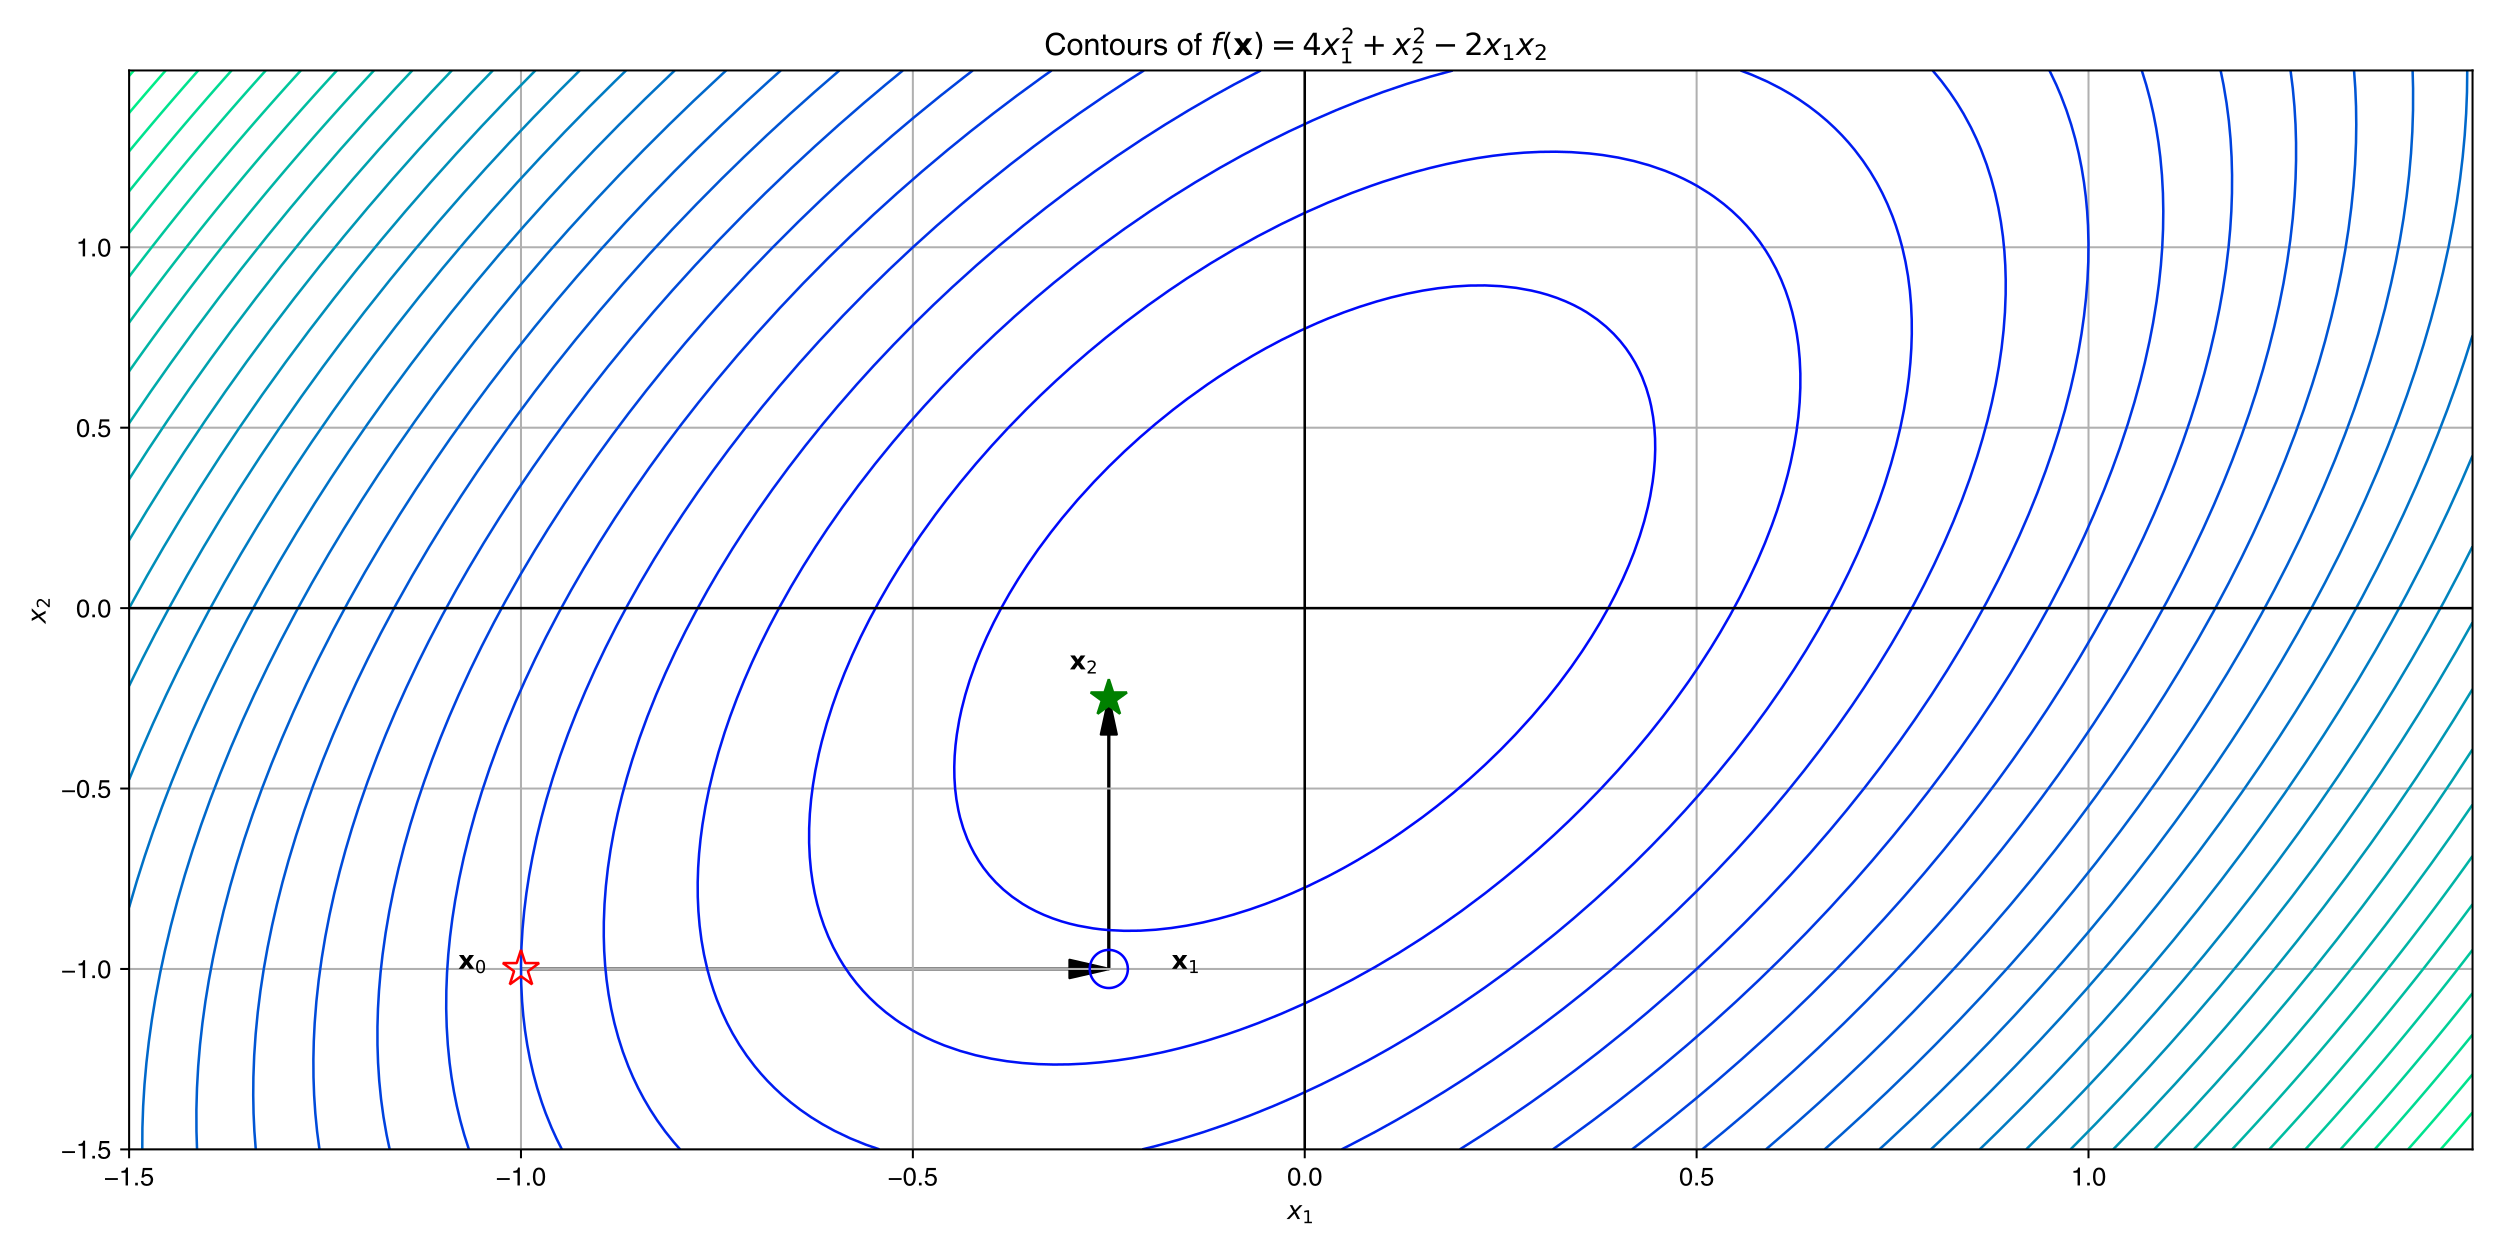 <?xml version="1.0" encoding="utf-8" standalone="no"?>
<!DOCTYPE svg PUBLIC "-//W3C//DTD SVG 1.1//EN"
  "http://www.w3.org/Graphics/SVG/1.1/DTD/svg11.dtd">
<!-- Created with matplotlib (https://matplotlib.org/) -->
<svg height="492.48pt" version="1.1" viewBox="0 0 983.52 492.48" width="983.52pt" xmlns="http://www.w3.org/2000/svg" xmlns:xlink="http://www.w3.org/1999/xlink">
 <defs>
  <style type="text/css">*{stroke-linecap:butt;stroke-linejoin:round;}</style>
 </defs>
 <g id="figure_1">
  <g id="patch_1">
   <path d="M 0 492.48 
L 983.52 492.48 
L 983.52 0 
L 0 0 
z
" style="fill:#ffffff;"/>
  </g>
  <g id="axes_1">
   <g id="patch_2">
    <path d="M 50.789 452.18 
L 972.72 452.18 
L 972.72 27.72 
L 50.789 27.72 
z
" style="fill:#ffffff;"/>
   </g>
   <g id="patch_3">
    <path clip-path="url(#p6437a43655)" d="M 436.212 381.2 
L 420.795 384.749 
L 420.795 381.271 
L 204.958 381.271 
L 204.958 381.129 
L 420.795 381.129 
L 420.795 377.651 
z
" style="stroke:#000000;stroke-linejoin:miter;"/>
   </g>
   <g id="patch_4">
    <path clip-path="url(#p6437a43655)" d="M 436.212 274.73 
L 439.295 288.926 
L 436.366 288.926 
L 436.366 381.2 
L 436.058 381.2 
L 436.058 288.926 
L 433.128 288.926 
z
" style="stroke:#000000;stroke-linejoin:miter;"/>
   </g>
   <g id="matplotlib.axis_1">
    <g id="xtick_1">
     <g id="line2d_1">
      <path clip-path="url(#p6437a43655)" d="M 50.789 452.18 
L 50.789 27.72 
" style="fill:none;stroke:#b0b0b0;stroke-linecap:square;stroke-width:0.8;"/>
     </g>
     <g id="line2d_2">
      <defs>
       <path d="M 0 0 
L 0 3.5 
" id="m285233b595" style="stroke:#000000;stroke-width:0.8;"/>
      </defs>
      <g>
       <use style="stroke:#000000;stroke-width:0.8;" x="50.789" xlink:href="#m285233b595" y="452.18"/>
      </g>
     </g>
     <g id="text_1">
      <!-- −1.5 -->
      <g transform="translate(40.92 466.36)scale(0.1 -0.1)">
       <defs>
        <path d="M 54.5 21.594 
L 54.5 28.906 
L 3.906 28.906 
L 3.906 21.594 
z
" id="Helvetica-8722"/>
        <path d="M 35.906 70.297 
L 29 70.297 
C 26.203 58.797 21.5 57.703 10.094 56.906 
L 10.094 49.906 
L 26.5 49.906 
L 26.5 0 
L 35.906 0 
z
" id="Helvetica-49"/>
        <path d="M 19.094 10.594 
L 8.703 10.594 
L 8.703 0 
L 19.094 0 
z
" id="Helvetica-46"/>
        <path d="M 17.703 60.203 
L 47.5 60.203 
L 47.5 68.797 
L 11.094 68.797 
L 5.797 31.094 
L 13.406 30.703 
C 16.703 35 21.297 37.406 26.406 37.406 
C 35.094 37.406 42 31.906 42 21.797 
C 42 13 36.297 5.703 27.203 5.703 
C 19.297 5.703 13.203 9.297 12.297 17.5 
L 3.203 17.5 
C 4.906 1.797 16.703 -1.906 25.906 -1.906 
C 47.906 -1.906 51.406 15 51.406 22.797 
C 51.406 37.297 39.703 45.297 28.297 45.297 
C 22 45.297 17.703 43.203 14.703 40.906 
z
" id="Helvetica-53"/>
       </defs>
       <use xlink:href="#Helvetica-8722"/>
       <use x="58.4" xlink:href="#Helvetica-49"/>
       <use x="114" xlink:href="#Helvetica-46"/>
       <use x="141.8" xlink:href="#Helvetica-53"/>
      </g>
     </g>
    </g>
    <g id="xtick_2">
     <g id="line2d_3">
      <path clip-path="url(#p6437a43655)" d="M 204.958 452.18 
L 204.958 27.72 
" style="fill:none;stroke:#b0b0b0;stroke-linecap:square;stroke-width:0.8;"/>
     </g>
     <g id="line2d_4">
      <g>
       <use style="stroke:#000000;stroke-width:0.8;" x="204.958" xlink:href="#m285233b595" y="452.18"/>
      </g>
     </g>
     <g id="text_2">
      <!-- −1.0 -->
      <g transform="translate(195.089 466.36)scale(0.1 -0.1)">
       <defs>
        <path d="M 42.5 34.203 
C 42.5 16.594 37.906 6 27.797 6 
C 17.703 6 13.094 16.594 13.094 34.203 
C 13.094 51.797 17.703 62.406 27.797 62.406 
C 37.906 62.406 42.5 51.797 42.5 34.203 
z
M 51.906 34.203 
C 51.906 48.797 48 70.297 27.797 70.297 
C 7.594 70.297 3.703 48.797 3.703 34.203 
C 3.703 19.594 7.594 -1.906 27.797 -1.906 
C 48 -1.906 51.906 19.594 51.906 34.203 
z
" id="Helvetica-48"/>
       </defs>
       <use xlink:href="#Helvetica-8722"/>
       <use x="58.4" xlink:href="#Helvetica-49"/>
       <use x="114" xlink:href="#Helvetica-46"/>
       <use x="141.8" xlink:href="#Helvetica-48"/>
      </g>
     </g>
    </g>
    <g id="xtick_3">
     <g id="line2d_5">
      <path clip-path="url(#p6437a43655)" d="M 359.127 452.18 
L 359.127 27.72 
" style="fill:none;stroke:#b0b0b0;stroke-linecap:square;stroke-width:0.8;"/>
     </g>
     <g id="line2d_6">
      <g>
       <use style="stroke:#000000;stroke-width:0.8;" x="359.127" xlink:href="#m285233b595" y="452.18"/>
      </g>
     </g>
     <g id="text_3">
      <!-- −0.5 -->
      <g transform="translate(349.258 466.36)scale(0.1 -0.1)">
       <use xlink:href="#Helvetica-8722"/>
       <use x="58.4" xlink:href="#Helvetica-48"/>
       <use x="114" xlink:href="#Helvetica-46"/>
       <use x="141.8" xlink:href="#Helvetica-53"/>
      </g>
     </g>
    </g>
    <g id="xtick_4">
     <g id="line2d_7">
      <path clip-path="url(#p6437a43655)" d="M 513.296 452.18 
L 513.296 27.72 
" style="fill:none;stroke:#b0b0b0;stroke-linecap:square;stroke-width:0.8;"/>
     </g>
     <g id="line2d_8">
      <g>
       <use style="stroke:#000000;stroke-width:0.8;" x="513.296" xlink:href="#m285233b595" y="452.18"/>
      </g>
     </g>
     <g id="text_4">
      <!-- 0.0 -->
      <g transform="translate(506.347 466.36)scale(0.1 -0.1)">
       <use xlink:href="#Helvetica-48"/>
       <use x="55.6" xlink:href="#Helvetica-46"/>
       <use x="83.4" xlink:href="#Helvetica-48"/>
      </g>
     </g>
    </g>
    <g id="xtick_5">
     <g id="line2d_9">
      <path clip-path="url(#p6437a43655)" d="M 667.465 452.18 
L 667.465 27.72 
" style="fill:none;stroke:#b0b0b0;stroke-linecap:square;stroke-width:0.8;"/>
     </g>
     <g id="line2d_10">
      <g>
       <use style="stroke:#000000;stroke-width:0.8;" x="667.465" xlink:href="#m285233b595" y="452.18"/>
      </g>
     </g>
     <g id="text_5">
      <!-- 0.5 -->
      <g transform="translate(660.516 466.36)scale(0.1 -0.1)">
       <use xlink:href="#Helvetica-48"/>
       <use x="55.6" xlink:href="#Helvetica-46"/>
       <use x="83.4" xlink:href="#Helvetica-53"/>
      </g>
     </g>
    </g>
    <g id="xtick_6">
     <g id="line2d_11">
      <path clip-path="url(#p6437a43655)" d="M 821.634 452.18 
L 821.634 27.72 
" style="fill:none;stroke:#b0b0b0;stroke-linecap:square;stroke-width:0.8;"/>
     </g>
     <g id="line2d_12">
      <g>
       <use style="stroke:#000000;stroke-width:0.8;" x="821.634" xlink:href="#m285233b595" y="452.18"/>
      </g>
     </g>
     <g id="text_6">
      <!-- 1.0 -->
      <g transform="translate(814.685 466.36)scale(0.1 -0.1)">
       <use xlink:href="#Helvetica-49"/>
       <use x="55.6" xlink:href="#Helvetica-46"/>
       <use x="83.4" xlink:href="#Helvetica-48"/>
      </g>
     </g>
    </g>
    <g id="text_7">
     <!-- $ x_1 $ -->
     <g transform="translate(506.405 479.61)scale(0.1 -0.1)">
      <defs>
       <path d="M 60.016 54.688 
L 34.906 27.875 
L 50.297 0 
L 39.984 0 
L 28.422 21.688 
L 8.297 0 
L -2.594 0 
L 24.312 28.812 
L 10.016 54.688 
L 20.312 54.688 
L 30.812 34.906 
L 49.125 54.688 
z
" id="DejaVuSans-Oblique-120"/>
       <path d="M 12.406 8.297 
L 28.516 8.297 
L 28.516 63.922 
L 10.984 60.406 
L 10.984 69.391 
L 28.422 72.906 
L 38.281 72.906 
L 38.281 8.297 
L 54.391 8.297 
L 54.391 0 
L 12.406 0 
z
" id="DejaVuSans-49"/>
      </defs>
      <use transform="translate(0 0.312)" xlink:href="#DejaVuSans-Oblique-120"/>
      <use transform="translate(59.18 -16.094)scale(0.7)" xlink:href="#DejaVuSans-49"/>
     </g>
    </g>
   </g>
   <g id="matplotlib.axis_2">
    <g id="ytick_1">
     <g id="line2d_13">
      <path clip-path="url(#p6437a43655)" d="M 50.789 452.18 
L 972.72 452.18 
" style="fill:none;stroke:#b0b0b0;stroke-linecap:square;stroke-width:0.8;"/>
     </g>
     <g id="line2d_14">
      <defs>
       <path d="M 0 0 
L -3.5 0 
" id="m772b8cdb4c" style="stroke:#000000;stroke-width:0.8;"/>
      </defs>
      <g>
       <use style="stroke:#000000;stroke-width:0.8;" x="50.789" xlink:href="#m772b8cdb4c" y="452.18"/>
      </g>
     </g>
     <g id="text_8">
      <!-- −1.5 -->
      <g transform="translate(24.05 455.77)scale(0.1 -0.1)">
       <use xlink:href="#Helvetica-8722"/>
       <use x="58.4" xlink:href="#Helvetica-49"/>
       <use x="114" xlink:href="#Helvetica-46"/>
       <use x="141.8" xlink:href="#Helvetica-53"/>
      </g>
     </g>
    </g>
    <g id="ytick_2">
     <g id="line2d_15">
      <path clip-path="url(#p6437a43655)" d="M 50.789 381.2 
L 972.72 381.2 
" style="fill:none;stroke:#b0b0b0;stroke-linecap:square;stroke-width:0.8;"/>
     </g>
     <g id="line2d_16">
      <g>
       <use style="stroke:#000000;stroke-width:0.8;" x="50.789" xlink:href="#m772b8cdb4c" y="381.2"/>
      </g>
     </g>
     <g id="text_9">
      <!-- −1.0 -->
      <g transform="translate(24.05 384.79)scale(0.1 -0.1)">
       <use xlink:href="#Helvetica-8722"/>
       <use x="58.4" xlink:href="#Helvetica-49"/>
       <use x="114" xlink:href="#Helvetica-46"/>
       <use x="141.8" xlink:href="#Helvetica-48"/>
      </g>
     </g>
    </g>
    <g id="ytick_3">
     <g id="line2d_17">
      <path clip-path="url(#p6437a43655)" d="M 50.789 310.22 
L 972.72 310.22 
" style="fill:none;stroke:#b0b0b0;stroke-linecap:square;stroke-width:0.8;"/>
     </g>
     <g id="line2d_18">
      <g>
       <use style="stroke:#000000;stroke-width:0.8;" x="50.789" xlink:href="#m772b8cdb4c" y="310.22"/>
      </g>
     </g>
     <g id="text_10">
      <!-- −0.5 -->
      <g transform="translate(24.05 313.81)scale(0.1 -0.1)">
       <use xlink:href="#Helvetica-8722"/>
       <use x="58.4" xlink:href="#Helvetica-48"/>
       <use x="114" xlink:href="#Helvetica-46"/>
       <use x="141.8" xlink:href="#Helvetica-53"/>
      </g>
     </g>
    </g>
    <g id="ytick_4">
     <g id="line2d_19">
      <path clip-path="url(#p6437a43655)" d="M 50.789 239.24 
L 972.72 239.24 
" style="fill:none;stroke:#b0b0b0;stroke-linecap:square;stroke-width:0.8;"/>
     </g>
     <g id="line2d_20">
      <g>
       <use style="stroke:#000000;stroke-width:0.8;" x="50.789" xlink:href="#m772b8cdb4c" y="239.24"/>
      </g>
     </g>
     <g id="text_11">
      <!-- 0.0 -->
      <g transform="translate(29.891 242.83)scale(0.1 -0.1)">
       <use xlink:href="#Helvetica-48"/>
       <use x="55.6" xlink:href="#Helvetica-46"/>
       <use x="83.4" xlink:href="#Helvetica-48"/>
      </g>
     </g>
    </g>
    <g id="ytick_5">
     <g id="line2d_21">
      <path clip-path="url(#p6437a43655)" d="M 50.789 168.26 
L 972.72 168.26 
" style="fill:none;stroke:#b0b0b0;stroke-linecap:square;stroke-width:0.8;"/>
     </g>
     <g id="line2d_22">
      <g>
       <use style="stroke:#000000;stroke-width:0.8;" x="50.789" xlink:href="#m772b8cdb4c" y="168.26"/>
      </g>
     </g>
     <g id="text_12">
      <!-- 0.5 -->
      <g transform="translate(29.891 171.85)scale(0.1 -0.1)">
       <use xlink:href="#Helvetica-48"/>
       <use x="55.6" xlink:href="#Helvetica-46"/>
       <use x="83.4" xlink:href="#Helvetica-53"/>
      </g>
     </g>
    </g>
    <g id="ytick_6">
     <g id="line2d_23">
      <path clip-path="url(#p6437a43655)" d="M 50.789 97.28 
L 972.72 97.28 
" style="fill:none;stroke:#b0b0b0;stroke-linecap:square;stroke-width:0.8;"/>
     </g>
     <g id="line2d_24">
      <g>
       <use style="stroke:#000000;stroke-width:0.8;" x="50.789" xlink:href="#m772b8cdb4c" y="97.28"/>
      </g>
     </g>
     <g id="text_13">
      <!-- 1.0 -->
      <g transform="translate(29.891 100.87)scale(0.1 -0.1)">
       <use xlink:href="#Helvetica-49"/>
       <use x="55.6" xlink:href="#Helvetica-46"/>
       <use x="83.4" xlink:href="#Helvetica-48"/>
      </g>
     </g>
    </g>
    <g id="text_14">
     <!-- $ x_2 $ -->
     <g transform="translate(17.98 245.3)rotate(-90)scale(0.1 -0.1)">
      <defs>
       <path d="M 19.188 8.297 
L 53.609 8.297 
L 53.609 0 
L 7.328 0 
L 7.328 8.297 
Q 12.938 14.109 22.625 23.891 
Q 32.328 33.688 34.812 36.531 
Q 39.547 41.844 41.422 45.531 
Q 43.312 49.219 43.312 52.781 
Q 43.312 58.594 39.234 62.25 
Q 35.156 65.922 28.609 65.922 
Q 23.969 65.922 18.812 64.312 
Q 13.672 62.703 7.812 59.422 
L 7.812 69.391 
Q 13.766 71.781 18.938 73 
Q 24.125 74.219 28.422 74.219 
Q 39.75 74.219 46.484 68.547 
Q 53.219 62.891 53.219 53.422 
Q 53.219 48.922 51.531 44.891 
Q 49.859 40.875 45.406 35.406 
Q 44.188 33.984 37.641 27.219 
Q 31.109 20.453 19.188 8.297 
z
" id="DejaVuSans-50"/>
      </defs>
      <use transform="translate(0 0.312)" xlink:href="#DejaVuSans-Oblique-120"/>
      <use transform="translate(59.18 -16.094)scale(0.7)" xlink:href="#DejaVuSans-50"/>
     </g>
    </g>
   </g>
   <g id="LineCollection_1"/>
   <g id="LineCollection_2">
    <path clip-path="url(#p6437a43655)" d="M 433.128 365.618 
L 430.045 365.227 
L 424.115 364.165 
L 420.795 363.375 
L 417.711 362.502 
L 414.208 361.326 
L 410.632 359.906 
L 407.548 358.486 
L 404.829 357.067 
L 402.295 355.585 
L 398.242 352.808 
L 394.748 349.969 
L 391.766 347.13 
L 389.19 344.291 
L 386.878 341.358 
L 385.015 338.612 
L 383.311 335.773 
L 381.837 332.934 
L 380.543 330.095 
L 378.951 325.836 
L 377.681 321.577 
L 377.021 318.738 
L 376.258 314.479 
L 375.749 310.22 
L 375.474 305.961 
L 375.418 301.703 
L 375.568 297.444 
L 375.91 293.185 
L 376.431 288.926 
L 377.386 283.248 
L 378.303 278.989 
L 379.765 273.311 
L 381.492 267.632 
L 383.794 261.097 
L 385.716 256.275 
L 388.199 250.597 
L 390.922 244.919 
L 393.885 239.24 
L 397.089 233.562 
L 400.533 227.883 
L 404.217 222.205 
L 408.461 216.077 
L 413.413 209.429 
L 417.911 203.75 
L 423.921 196.652 
L 430.384 189.554 
L 436.212 183.557 
L 442.378 177.589 
L 448.545 171.97 
L 454.712 166.67 
L 461.529 161.162 
L 467.099 156.903 
L 475.029 151.225 
L 479.379 148.273 
L 485.836 144.127 
L 492.933 139.868 
L 497.948 137.029 
L 504.046 133.787 
L 511.911 129.931 
L 518.217 127.092 
L 522.546 125.269 
L 528.816 122.833 
L 534.88 120.699 
L 541.67 118.574 
L 547.213 117.042 
L 553.38 115.573 
L 559.784 114.316 
L 565.714 113.402 
L 571.88 112.725 
L 578.047 112.347 
L 584.214 112.288 
L 590.381 112.577 
L 596.548 113.254 
L 602.477 114.316 
L 605.798 115.106 
L 608.881 115.978 
L 612.385 117.155 
L 615.96 118.574 
L 619.045 119.994 
L 621.763 121.414 
L 624.298 122.896 
L 628.35 125.672 
L 631.844 128.512 
L 634.827 131.351 
L 637.402 134.19 
L 639.715 137.122 
L 641.578 139.868 
L 643.282 142.707 
L 644.755 145.547 
L 646.05 148.386 
L 647.642 152.645 
L 648.912 156.903 
L 649.572 159.743 
L 650.334 164.001 
L 650.844 168.26 
L 651.119 172.519 
L 651.174 176.778 
L 651.024 181.037 
L 650.683 185.295 
L 650.162 189.554 
L 649.206 195.233 
L 648.289 199.491 
L 646.827 205.17 
L 645.1 210.848 
L 642.798 217.384 
L 640.876 222.205 
L 638.393 227.883 
L 635.67 233.562 
L 632.707 239.24 
L 629.504 244.919 
L 626.06 250.597 
L 622.376 256.275 
L 618.131 262.404 
L 613.179 269.052 
L 608.682 274.73 
L 602.671 281.828 
L 596.209 288.926 
L 590.381 294.924 
L 584.214 300.891 
L 578.047 306.511 
L 571.88 311.811 
L 565.064 317.318 
L 559.494 321.577 
L 551.563 327.255 
L 547.213 330.207 
L 540.757 334.353 
L 533.659 338.612 
L 528.645 341.451 
L 522.546 344.693 
L 514.682 348.549 
L 508.375 351.388 
L 504.046 353.211 
L 497.777 355.647 
L 491.713 357.781 
L 484.923 359.906 
L 479.379 361.439 
L 473.212 362.907 
L 466.808 364.165 
L 460.879 365.078 
L 454.712 365.756 
L 448.545 366.134 
L 442.378 366.193 
L 436.212 365.904 
L 433.128 365.618 
L 433.128 365.618 
" style="fill:none;stroke:#0009fa;"/>
   </g>
   <g id="LineCollection_3">
    <path clip-path="url(#p6437a43655)" d="M 402.295 418.204 
L 396.128 417.493 
L 389.961 416.48 
L 383.794 415.131 
L 377.627 413.408 
L 371.461 411.265 
L 367.408 409.592 
L 364.328 408.172 
L 361.517 406.753 
L 358.928 405.333 
L 354.333 402.494 
L 352.254 401.074 
L 348.486 398.235 
L 345.138 395.396 
L 342.142 392.557 
L 339.445 389.718 
L 337.005 386.878 
L 334.46 383.582 
L 331.868 379.78 
L 330.141 376.941 
L 327.835 372.682 
L 325.853 368.424 
L 324.156 364.165 
L 322.711 359.906 
L 321.503 355.647 
L 320.513 351.388 
L 319.717 347.13 
L 319.043 342.348 
L 318.568 337.193 
L 318.317 331.514 
L 318.332 325.836 
L 318.597 320.157 
L 319.098 314.479 
L 319.833 308.801 
L 320.78 303.122 
L 322.127 296.552 
L 323.285 291.765 
L 325.239 284.667 
L 327.497 277.569 
L 329.505 271.891 
L 332.262 264.793 
L 335.291 257.695 
L 338.59 250.597 
L 342.154 243.499 
L 345.981 236.401 
L 349.877 229.625 
L 353.536 223.625 
L 358.109 216.527 
L 362.211 210.481 
L 368.063 202.331 
L 372.362 196.652 
L 377.989 189.554 
L 383.914 182.456 
L 390.151 175.358 
L 396.714 168.26 
L 403.617 161.162 
L 409.396 155.484 
L 415.419 149.805 
L 421.703 144.127 
L 428.265 138.449 
L 435.123 132.77 
L 442.378 127.03 
L 451.629 120.104 
L 459.825 114.316 
L 467.046 109.464 
L 476.296 103.593 
L 485.546 98.092 
L 494.796 92.95 
L 504.046 88.166 
L 513.296 83.733 
L 522.546 79.649 
L 531.797 75.915 
L 539.319 73.147 
L 544.13 71.492 
L 552.411 68.888 
L 557.369 67.469 
L 562.74 66.049 
L 568.797 64.609 
L 575.551 63.21 
L 581.131 62.213 
L 587.297 61.294 
L 593.464 60.571 
L 599.631 60.054 
L 605.798 59.753 
L 611.964 59.68 
L 618.131 59.849 
L 625.223 60.371 
L 630.465 60.987 
L 636.631 62 
L 642.798 63.349 
L 648.965 65.073 
L 655.132 67.215 
L 659.184 68.888 
L 662.265 70.308 
L 665.076 71.728 
L 667.665 73.147 
L 672.26 75.986 
L 674.339 77.406 
L 678.106 80.245 
L 681.455 83.084 
L 684.451 85.924 
L 687.148 88.763 
L 689.587 91.602 
L 692.132 94.898 
L 694.725 98.7 
L 696.451 101.539 
L 698.757 105.798 
L 700.739 110.057 
L 702.436 114.316 
L 703.882 118.574 
L 705.09 122.833 
L 706.08 127.092 
L 706.876 131.351 
L 707.549 136.133 
L 708.024 141.288 
L 708.275 146.966 
L 708.26 152.645 
L 707.995 158.323 
L 707.494 164.001 
L 706.759 169.68 
L 705.812 175.358 
L 704.466 181.928 
L 703.308 186.715 
L 701.353 193.813 
L 699.095 200.911 
L 697.087 206.589 
L 694.331 213.687 
L 691.301 220.785 
L 688.002 227.883 
L 684.438 234.981 
L 680.612 242.079 
L 676.715 248.855 
L 673.057 254.856 
L 668.484 261.954 
L 664.382 268 
L 658.529 276.15 
L 654.23 281.828 
L 648.604 288.926 
L 642.678 296.024 
L 636.442 303.122 
L 629.879 310.22 
L 622.975 317.318 
L 617.197 322.997 
L 611.173 328.675 
L 604.889 334.353 
L 598.328 340.032 
L 591.47 345.71 
L 584.214 351.451 
L 574.964 358.377 
L 566.768 364.165 
L 559.547 369.017 
L 550.297 374.888 
L 541.047 380.389 
L 531.797 385.53 
L 522.546 390.314 
L 513.296 394.748 
L 504.046 398.832 
L 494.796 402.565 
L 487.273 405.333 
L 482.462 406.988 
L 474.181 409.592 
L 469.223 411.012 
L 463.852 412.431 
L 457.795 413.871 
L 451.041 415.27 
L 445.462 416.268 
L 439.295 417.187 
L 433.128 417.91 
L 426.962 418.427 
L 420.795 418.727 
L 414.628 418.801 
L 408.461 418.631 
L 402.295 418.204 
L 402.295 418.204 
" style="fill:none;stroke:#0012f6;"/>
   </g>
   <g id="LineCollection_4">
    <path clip-path="url(#p6437a43655)" d="M 345.977 452.18 
L 340.627 450.323 
L 334.46 447.817 
L 328.293 444.872 
L 323.519 442.243 
L 319.043 439.485 
L 314.833 436.564 
L 311.137 433.725 
L 307.781 430.886 
L 304.718 428.047 
L 301.912 425.208 
L 299.332 422.368 
L 296.952 419.529 
L 293.729 415.27 
L 290.864 411.012 
L 288.209 406.561 
L 286.065 402.494 
L 284.065 398.235 
L 282.043 393.32 
L 280.753 389.718 
L 279.401 385.459 
L 278.241 381.2 
L 276.962 375.522 
L 275.962 369.843 
L 275.237 364.165 
L 274.757 358.486 
L 274.508 352.808 
L 274.479 347.13 
L 274.658 341.451 
L 275.035 335.773 
L 275.6 330.095 
L 276.352 324.416 
L 277.54 317.318 
L 278.984 310.22 
L 280.693 303.122 
L 282.64 296.024 
L 285.126 288.01 
L 287.252 281.828 
L 289.902 274.73 
L 292.777 267.632 
L 295.872 260.534 
L 299.185 253.436 
L 302.715 246.338 
L 306.71 238.778 
L 311.243 230.723 
L 315.96 222.807 
L 320.816 215.107 
L 325.514 208.009 
L 331.447 199.491 
L 337.71 190.974 
L 344.308 182.456 
L 351.25 173.939 
L 357.305 166.841 
L 363.617 159.743 
L 370.194 152.645 
L 377.046 145.547 
L 383.794 138.834 
L 391.648 131.351 
L 399.211 124.44 
L 407.553 117.155 
L 414.628 111.221 
L 423.878 103.803 
L 433.128 96.742 
L 442.378 90.022 
L 452.449 83.084 
L 461.119 77.406 
L 470.236 71.728 
L 479.868 66.049 
L 488.629 61.158 
L 498.204 56.112 
L 507.129 51.684 
L 516.38 47.378 
L 525.681 43.336 
L 534.88 39.624 
L 544.13 36.179 
L 553.38 33.029 
L 562.63 30.176 
L 571.531 27.72 
L 571.531 27.72 
" style="fill:none;stroke:#001cf1;"/>
    <path clip-path="url(#p6437a43655)" d="M 684.762 27.72 
L 689.049 29.359 
L 695.216 32.077 
L 700.564 34.818 
L 704.466 37.058 
L 707.672 39.077 
L 711.76 41.916 
L 715.455 44.755 
L 718.812 47.594 
L 721.875 50.434 
L 724.68 53.273 
L 727.26 56.112 
L 729.64 58.951 
L 732.863 63.21 
L 735.728 67.469 
L 738.383 71.919 
L 740.528 75.986 
L 742.527 80.245 
L 744.55 85.161 
L 745.84 88.763 
L 747.192 93.022 
L 748.352 97.28 
L 749.63 102.959 
L 750.63 108.637 
L 751.355 114.316 
L 751.835 119.994 
L 752.084 125.672 
L 752.113 131.351 
L 751.934 137.029 
L 751.557 142.707 
L 750.992 148.386 
L 750.24 154.064 
L 749.052 161.162 
L 747.609 168.26 
L 745.9 175.358 
L 743.952 182.456 
L 741.466 190.471 
L 739.341 196.652 
L 736.69 203.75 
L 733.816 210.848 
L 730.721 217.946 
L 727.407 225.044 
L 723.877 232.142 
L 719.883 239.703 
L 715.35 247.758 
L 710.633 255.674 
L 705.777 263.373 
L 701.079 270.471 
L 695.145 278.989 
L 688.883 287.507 
L 682.285 296.024 
L 675.342 304.542 
L 669.287 311.64 
L 662.976 318.738 
L 656.399 325.836 
L 649.546 332.934 
L 642.798 339.647 
L 634.945 347.13 
L 627.381 354.04 
L 619.04 361.326 
L 611.964 367.259 
L 602.714 374.678 
L 593.464 381.739 
L 584.214 388.458 
L 574.144 395.396 
L 565.474 401.074 
L 556.356 406.753 
L 546.725 412.431 
L 537.963 417.323 
L 528.388 422.368 
L 519.463 426.796 
L 510.213 431.102 
L 500.911 435.145 
L 491.713 438.856 
L 482.462 442.301 
L 473.212 445.452 
L 463.962 448.304 
L 454.712 450.853 
L 449.361 452.18 
L 449.361 452.18 
" style="fill:none;stroke:#001cf1;"/>
   </g>
   <g id="LineCollection_5">
    <path clip-path="url(#p6437a43655)" d="M 267.543 452.18 
L 265.066 449.341 
L 261.66 445.082 
L 258.589 440.823 
L 255.818 436.564 
L 253.315 432.306 
L 251.054 428.047 
L 249.027 423.788 
L 247.203 419.529 
L 245.042 413.791 
L 243.247 408.172 
L 241.707 402.494 
L 240.442 396.816 
L 239.418 391.137 
L 238.627 385.459 
L 238.06 379.78 
L 237.697 374.102 
L 237.53 368.424 
L 237.55 362.745 
L 237.825 355.647 
L 238.365 348.549 
L 239.16 341.451 
L 240.202 334.353 
L 241.473 327.255 
L 242.974 320.157 
L 244.69 313.059 
L 246.625 305.961 
L 248.763 298.863 
L 251.597 290.346 
L 254.718 281.828 
L 258.121 273.311 
L 261.8 264.793 
L 265.75 256.275 
L 269.709 248.267 
L 273.696 240.66 
L 278.409 232.142 
L 282.543 225.044 
L 288.209 215.797 
L 293.235 208.009 
L 298.011 200.911 
L 303.998 192.393 
L 310.269 183.876 
L 316.831 175.358 
L 323.689 166.841 
L 329.636 159.743 
L 337.058 151.225 
L 343.71 143.89 
L 351.528 135.609 
L 359.127 127.871 
L 367.184 119.994 
L 374.723 112.896 
L 384.155 104.378 
L 393.044 96.69 
L 402.618 88.763 
L 411.564 81.665 
L 420.9 74.567 
L 430.663 67.469 
L 439.295 61.453 
L 449.447 54.692 
L 458.37 49.014 
L 467.706 43.336 
L 477.509 37.657 
L 485.546 33.21 
L 495.995 27.72 
L 495.995 27.72 
" style="fill:none;stroke:#0025ec;"/>
    <path clip-path="url(#p6437a43655)" d="M 760.314 27.72 
L 763.838 31.979 
L 767.016 36.238 
L 769.884 40.496 
L 772.477 44.755 
L 775.384 50.126 
L 777.565 54.692 
L 779.389 58.951 
L 781.55 64.69 
L 783.346 70.308 
L 784.885 75.986 
L 786.15 81.665 
L 787.174 87.343 
L 787.965 93.022 
L 788.533 98.7 
L 788.895 104.378 
L 789.063 110.057 
L 789.043 115.735 
L 788.767 122.833 
L 788.227 129.931 
L 787.433 137.029 
L 786.39 144.127 
L 785.119 151.225 
L 783.618 158.323 
L 781.902 165.421 
L 779.967 172.519 
L 777.83 179.617 
L 774.996 188.135 
L 771.874 196.652 
L 768.471 205.17 
L 764.792 213.687 
L 760.842 222.205 
L 756.883 230.214 
L 752.897 237.821 
L 748.183 246.338 
L 744.049 253.436 
L 738.383 262.683 
L 733.358 270.471 
L 728.582 277.569 
L 722.595 286.087 
L 716.323 294.605 
L 709.761 303.122 
L 702.903 311.64 
L 696.957 318.738 
L 689.535 327.255 
L 682.882 334.591 
L 675.065 342.871 
L 667.465 350.61 
L 659.408 358.486 
L 651.869 365.584 
L 642.438 374.102 
L 633.548 381.79 
L 623.975 389.718 
L 615.029 396.816 
L 605.692 403.914 
L 595.929 411.012 
L 587.297 417.027 
L 577.145 423.788 
L 568.223 429.466 
L 558.886 435.145 
L 549.083 440.823 
L 541.047 445.27 
L 530.597 450.76 
L 527.795 452.18 
L 527.795 452.18 
" style="fill:none;stroke:#0025ec;"/>
   </g>
   <g id="LineCollection_6">
    <path clip-path="url(#p6437a43655)" d="M 221.051 452.18 
L 218.925 447.921 
L 216.986 443.662 
L 214.685 437.984 
L 213.154 433.725 
L 211.347 428.047 
L 209.804 422.368 
L 208.494 416.69 
L 207.413 411.012 
L 206.544 405.333 
L 205.872 399.655 
L 205.39 393.976 
L 205.042 386.878 
L 204.963 379.78 
L 205.141 372.682 
L 205.562 365.584 
L 206.215 358.486 
L 207.089 351.388 
L 208.176 344.291 
L 209.479 337.193 
L 211.125 329.436 
L 213.038 321.577 
L 214.963 314.479 
L 217.517 305.961 
L 220.375 297.327 
L 223.458 288.795 
L 226.736 280.409 
L 230.313 271.891 
L 234.134 263.373 
L 238.196 254.856 
L 242.499 246.338 
L 247.046 237.821 
L 251.83 229.303 
L 257.376 219.925 
L 263.025 210.848 
L 268.58 202.331 
L 274.379 193.813 
L 280.428 185.295 
L 286.732 176.778 
L 293.293 168.26 
L 300.118 159.743 
L 306.71 151.822 
L 314.598 142.707 
L 322.261 134.19 
L 331.587 124.253 
L 340.627 115.028 
L 350.06 105.798 
L 359.127 97.28 
L 368.567 88.763 
L 378.404 80.245 
L 386.916 73.147 
L 397.556 64.63 
L 406.792 57.532 
L 414.628 51.715 
L 424.363 44.755 
L 434.721 37.657 
L 443.345 31.979 
L 450.034 27.72 
L 450.034 27.72 
" style="fill:none;stroke:#002fe8;"/>
    <path clip-path="url(#p6437a43655)" d="M 806.277 27.72 
L 808.982 33.398 
L 810.792 37.657 
L 812.947 43.336 
L 814.817 49.014 
L 816.425 54.692 
L 817.792 60.371 
L 818.931 66.049 
L 819.85 71.728 
L 820.57 77.406 
L 821.099 83.084 
L 821.444 88.763 
L 821.629 95.861 
L 821.553 102.959 
L 821.228 110.057 
L 820.666 117.155 
L 819.879 124.253 
L 818.877 131.351 
L 817.658 138.449 
L 816.238 145.547 
L 814.619 152.645 
L 812.384 161.313 
L 809.955 169.68 
L 807.695 176.778 
L 804.748 185.295 
L 801.547 193.813 
L 798.097 202.331 
L 794.401 210.848 
L 790.46 219.366 
L 786.273 227.883 
L 781.55 236.966 
L 776.383 246.338 
L 771.438 254.856 
L 766.133 263.566 
L 759.895 273.311 
L 753.199 283.248 
L 747.192 291.765 
L 739.861 301.703 
L 733.299 310.22 
L 726.474 318.738 
L 719.883 326.659 
L 711.995 335.773 
L 704.331 344.291 
L 695.005 354.228 
L 685.966 363.453 
L 676.533 372.682 
L 667.465 381.2 
L 658.025 389.718 
L 648.189 398.235 
L 639.676 405.333 
L 629.036 413.851 
L 619.8 420.949 
L 611.964 426.765 
L 602.229 433.725 
L 591.872 440.823 
L 583.247 446.502 
L 574.288 452.18 
L 574.288 452.18 
" style="fill:none;stroke:#002fe8;"/>
   </g>
   <g id="LineCollection_7">
    <path clip-path="url(#p6437a43655)" d="M 184.469 452.18 
L 182.658 446.502 
L 181.083 440.823 
L 179.729 435.145 
L 178.585 429.466 
L 177.634 423.788 
L 176.872 418.11 
L 176.172 411.012 
L 175.733 403.914 
L 175.543 396.816 
L 175.592 389.718 
L 175.867 382.62 
L 176.36 375.522 
L 177.061 368.424 
L 177.97 361.326 
L 179.073 354.228 
L 180.643 345.71 
L 182.482 337.193 
L 184.576 328.675 
L 186.918 320.157 
L 189.541 311.523 
L 192.625 302.275 
L 195.708 293.757 
L 198.791 285.811 
L 202.81 276.15 
L 206.59 267.632 
L 210.589 259.115 
L 214.812 250.597 
L 220.015 240.66 
L 224.715 232.142 
L 229.629 223.625 
L 235.792 213.452 
L 241.963 203.75 
L 248.587 193.813 
L 255.52 183.876 
L 261.71 175.358 
L 268.134 166.841 
L 274.796 158.323 
L 282.043 149.39 
L 290.077 139.868 
L 297.529 131.351 
L 306.71 121.258 
L 315.978 111.476 
L 325.788 101.539 
L 334.52 93.022 
L 343.71 84.379 
L 352.965 75.986 
L 362.715 67.469 
L 372.843 58.951 
L 381.589 51.853 
L 390.635 44.755 
L 400.003 37.657 
L 409.718 30.559 
L 413.705 27.72 
L 413.705 27.72 
" style="fill:none;stroke:#0038e3;"/>
    <path clip-path="url(#p6437a43655)" d="M 842.6 27.72 
L 844.349 33.398 
L 845.869 39.077 
L 847.168 44.755 
L 848.263 50.434 
L 849.167 56.112 
L 849.882 61.79 
L 850.529 68.888 
L 850.917 75.986 
L 851.058 83.084 
L 850.963 90.182 
L 850.644 97.28 
L 850.108 104.378 
L 849.367 111.476 
L 848.417 118.574 
L 847.027 127.092 
L 845.66 134.19 
L 843.78 142.707 
L 842.016 149.805 
L 839.674 158.323 
L 837.051 166.958 
L 833.968 176.205 
L 830.884 184.723 
L 827.801 192.669 
L 823.783 202.331 
L 820.003 210.848 
L 816.003 219.366 
L 811.781 227.883 
L 806.578 237.821 
L 801.877 246.338 
L 796.963 254.856 
L 790.801 265.028 
L 784.63 274.73 
L 778.005 284.667 
L 771.073 294.605 
L 764.883 303.122 
L 758.458 311.64 
L 751.796 320.157 
L 744.55 329.09 
L 736.516 338.612 
L 729.063 347.13 
L 719.883 357.223 
L 710.615 367.004 
L 700.805 376.941 
L 692.072 385.459 
L 682.882 394.102 
L 673.627 402.494 
L 663.878 411.012 
L 653.75 419.529 
L 645.004 426.627 
L 635.957 433.725 
L 626.589 440.823 
L 616.875 447.921 
L 610.87 452.18 
L 610.87 452.18 
" style="fill:none;stroke:#0038e3;"/>
   </g>
   <g id="LineCollection_8">
    <path clip-path="url(#p6437a43655)" d="M 153.302 452.18 
L 152.103 446.502 
L 150.868 439.404 
L 149.9 432.306 
L 149.192 425.208 
L 148.731 418.11 
L 148.501 411.012 
L 148.493 403.914 
L 148.697 396.816 
L 149.105 389.718 
L 149.712 382.62 
L 150.513 375.522 
L 151.713 367.004 
L 153.17 358.486 
L 154.877 349.969 
L 156.826 341.451 
L 159.006 332.934 
L 161.419 324.416 
L 164.057 315.899 
L 166.914 307.381 
L 169.988 298.863 
L 173.274 290.346 
L 176.769 281.828 
L 180.473 273.311 
L 185.059 263.373 
L 189.541 254.187 
L 194.309 244.919 
L 198.897 236.401 
L 204.958 225.692 
L 210.403 216.527 
L 215.674 208.009 
L 222.083 198.072 
L 227.802 189.554 
L 234.739 179.617 
L 240.916 171.099 
L 247.308 162.582 
L 254.292 153.593 
L 261.922 144.127 
L 269.709 134.804 
L 277.617 125.672 
L 285.24 117.155 
L 294.454 107.218 
L 304.026 97.28 
L 313.97 87.343 
L 322.801 78.826 
L 331.931 70.308 
L 341.378 61.79 
L 351.156 53.273 
L 359.57 46.175 
L 370.013 37.657 
L 379.015 30.559 
L 382.697 27.72 
L 382.697 27.72 
" style="fill:none;stroke:#0042de;"/>
    <path clip-path="url(#p6437a43655)" d="M 873.609 27.72 
L 874.759 33.398 
L 875.939 40.496 
L 876.854 47.594 
L 877.512 54.692 
L 877.926 61.79 
L 878.111 68.888 
L 878.076 75.986 
L 877.83 83.084 
L 877.382 90.182 
L 876.735 97.28 
L 875.708 105.798 
L 874.423 114.316 
L 873.154 121.414 
L 871.408 129.931 
L 869.419 138.449 
L 867.199 146.966 
L 864.751 155.484 
L 861.718 165.093 
L 858.681 173.939 
L 855.536 182.456 
L 851.596 192.393 
L 847.375 202.331 
L 843.218 211.53 
L 838.789 220.785 
L 833.771 230.723 
L 828.473 240.66 
L 823.711 249.177 
L 817.901 259.115 
L 811.812 269.052 
L 805.443 278.989 
L 798.791 288.926 
L 791.854 298.863 
L 785.677 307.381 
L 779.284 315.899 
L 772.3 324.888 
L 764.67 334.353 
L 756.883 343.676 
L 748.975 352.808 
L 741.353 361.326 
L 732.138 371.263 
L 722.566 381.2 
L 712.622 391.137 
L 703.792 399.655 
L 694.661 408.172 
L 685.215 416.69 
L 675.436 425.208 
L 667.022 432.306 
L 656.579 440.823 
L 647.577 447.921 
L 642.037 452.18 
L 642.037 452.18 
" style="fill:none;stroke:#0042de;"/>
   </g>
   <g id="LineCollection_9">
    <path clip-path="url(#p6437a43655)" d="M 125.684 452.18 
L 124.743 445.082 
L 124.049 437.984 
L 123.581 430.886 
L 123.331 423.788 
L 123.289 416.69 
L 123.448 409.592 
L 123.801 402.494 
L 124.468 393.976 
L 125.397 385.459 
L 126.576 376.941 
L 127.991 368.424 
L 129.647 359.906 
L 131.525 351.388 
L 133.627 342.871 
L 135.947 334.353 
L 138.477 325.836 
L 141.214 317.318 
L 144.667 307.381 
L 148.393 297.444 
L 151.8 288.926 
L 155.624 279.898 
L 159.853 270.471 
L 164.562 260.534 
L 168.808 252.017 
L 174.124 241.844 
L 179.452 232.142 
L 184.331 223.625 
L 190.263 213.687 
L 196.456 203.75 
L 202.912 193.813 
L 209.633 183.876 
L 216.621 173.939 
L 223.458 164.568 
L 231.42 154.064 
L 239.238 144.127 
L 248.125 133.252 
L 256.975 122.833 
L 264.46 114.316 
L 273.482 104.378 
L 282.829 94.441 
L 292.514 84.504 
L 301.094 75.986 
L 311.447 66.049 
L 320.626 57.532 
L 330.1 49.014 
L 339.886 40.496 
L 348.292 33.398 
L 355.188 27.72 
L 355.188 27.72 
" style="fill:none;stroke:#004bda;"/>
    <path clip-path="url(#p6437a43655)" d="M 901.117 27.72 
L 902.007 34.818 
L 902.655 41.916 
L 903.079 49.014 
L 903.287 56.112 
L 903.287 63.21 
L 903.089 70.308 
L 902.699 77.406 
L 901.988 85.924 
L 901.016 94.441 
L 899.797 102.959 
L 898.341 111.476 
L 896.648 119.994 
L 894.731 128.512 
L 892.552 137.194 
L 890.24 145.547 
L 887.674 154.064 
L 884.901 162.582 
L 881.925 171.099 
L 878.2 181.037 
L 874.793 189.554 
L 870.968 198.583 
L 866.739 208.009 
L 862.031 217.946 
L 857.785 226.464 
L 852.468 236.637 
L 847.141 246.338 
L 842.262 254.856 
L 836.33 264.793 
L 830.137 274.73 
L 823.68 284.667 
L 816.959 294.605 
L 809.972 304.542 
L 803.134 313.912 
L 795.172 324.416 
L 787.355 334.353 
L 778.467 345.228 
L 769.617 355.647 
L 762.133 364.165 
L 753.111 374.102 
L 743.764 384.039 
L 734.078 393.976 
L 725.499 402.494 
L 715.145 412.431 
L 705.967 420.949 
L 696.492 429.466 
L 686.707 437.984 
L 678.3 445.082 
L 669.655 452.18 
L 669.655 452.18 
" style="fill:none;stroke:#004bda;"/>
   </g>
   <g id="LineCollection_10">
    <path clip-path="url(#p6437a43655)" d="M 100.621 452.18 
L 100.08 445.082 
L 99.751 437.984 
L 99.622 430.886 
L 99.685 423.788 
L 100.004 415.27 
L 100.583 406.753 
L 101.409 398.235 
L 102.472 389.718 
L 103.766 381.2 
L 105.286 372.682 
L 107.022 364.165 
L 108.971 355.647 
L 111.129 347.13 
L 113.489 338.612 
L 116.494 328.675 
L 119.764 318.738 
L 123.296 308.801 
L 127.083 298.863 
L 131.122 288.926 
L 135.415 278.989 
L 140.207 268.508 
L 144.739 259.115 
L 149.767 249.177 
L 155.814 237.821 
L 162.18 226.464 
L 168.867 215.107 
L 174.979 205.17 
L 181.338 195.233 
L 187.946 185.295 
L 194.804 175.358 
L 201.915 165.421 
L 210.364 154.064 
L 218.037 144.127 
L 226.542 133.495 
L 235.792 122.356 
L 245.169 111.476 
L 255.334 100.12 
L 264.55 90.182 
L 274.078 80.245 
L 283.932 70.308 
L 292.647 61.79 
L 301.62 53.273 
L 310.863 44.755 
L 320.389 36.238 
L 330.21 27.72 
L 330.21 27.72 
" style="fill:none;stroke:#0055d4;"/>
    <path clip-path="url(#p6437a43655)" d="M 926.097 27.72 
L 926.594 34.818 
L 926.883 41.916 
L 926.973 49.014 
L 926.873 56.112 
L 926.51 64.63 
L 925.889 73.147 
L 925.022 81.665 
L 923.921 90.182 
L 922.588 98.7 
L 921.033 107.218 
L 919.26 115.735 
L 917.219 124.492 
L 914.7 134.19 
L 912.272 142.707 
L 909.647 151.225 
L 906.339 161.162 
L 902.772 171.099 
L 898.95 181.037 
L 895.471 189.554 
L 891.177 199.491 
L 886.385 209.972 
L 881.853 219.366 
L 876.826 229.303 
L 870.779 240.66 
L 864.412 252.017 
L 857.726 263.373 
L 851.614 273.311 
L 845.255 283.248 
L 838.647 293.185 
L 831.788 303.122 
L 824.677 313.059 
L 816.228 324.416 
L 808.556 334.353 
L 800.051 344.985 
L 790.801 356.125 
L 781.423 367.004 
L 771.258 378.361 
L 762.043 388.298 
L 752.514 398.235 
L 742.661 408.172 
L 733.946 416.69 
L 724.972 425.208 
L 715.729 433.725 
L 706.204 442.243 
L 696.383 450.76 
L 694.718 452.18 
L 694.718 452.18 
" style="fill:none;stroke:#0055d4;"/>
   </g>
   <g id="LineCollection_11">
    <path clip-path="url(#p6437a43655)" d="M 77.517 452.18 
L 77.291 445.082 
L 77.265 436.564 
L 77.496 428.047 
L 77.974 419.529 
L 78.69 411.012 
L 79.64 402.494 
L 80.809 393.976 
L 82.196 385.459 
L 83.793 376.941 
L 85.595 368.424 
L 87.948 358.486 
L 90.57 348.549 
L 93.025 340.032 
L 96.124 330.095 
L 99.473 320.157 
L 103.066 310.22 
L 106.906 300.283 
L 110.985 290.346 
L 115.54 279.865 
L 120.518 269.052 
L 125.334 259.115 
L 131.121 247.758 
L 137.212 236.401 
L 143.606 225.044 
L 150.304 213.687 
L 157.305 202.331 
L 163.681 192.393 
L 170.292 182.456 
L 177.208 172.424 
L 185.269 161.162 
L 192.638 151.225 
L 201.875 139.223 
L 210.432 128.512 
L 218.642 118.574 
L 227.116 108.637 
L 235.863 98.7 
L 246.209 87.343 
L 255.572 77.406 
L 265.237 67.469 
L 273.77 58.951 
L 284.027 49.014 
L 293.088 40.496 
L 302.408 31.979 
L 307.167 27.72 
L 307.167 27.72 
" style="fill:none;stroke:#005ed0;"/>
    <path clip-path="url(#p6437a43655)" d="M 949.136 27.72 
L 949.324 34.818 
L 949.306 43.336 
L 949.033 51.853 
L 948.515 60.371 
L 947.76 68.888 
L 946.773 77.406 
L 945.567 85.924 
L 944.145 94.441 
L 942.514 102.959 
L 940.677 111.476 
L 938.285 121.414 
L 935.628 131.351 
L 932.636 141.53 
L 929.54 151.225 
L 926.118 161.162 
L 922.452 171.099 
L 918.545 181.037 
L 914.136 191.592 
L 910.017 200.911 
L 904.886 211.931 
L 899.839 222.205 
L 894.724 232.142 
L 889.38 242.079 
L 882.986 253.436 
L 876.289 264.793 
L 869.288 276.15 
L 862.912 286.087 
L 856.3 296.024 
L 849.385 306.057 
L 841.324 317.318 
L 833.955 327.255 
L 824.718 339.258 
L 816.16 349.969 
L 807.951 359.906 
L 799.477 369.843 
L 790.73 379.78 
L 780.383 391.137 
L 771.02 401.074 
L 761.355 411.012 
L 752.823 419.529 
L 742.566 429.466 
L 733.505 437.984 
L 724.185 446.502 
L 717.822 452.18 
L 717.822 452.18 
" style="fill:none;stroke:#005ed0;"/>
   </g>
   <g id="LineCollection_12">
    <path clip-path="url(#p6437a43655)" d="M 55.97 452.18 
L 56.024 443.662 
L 56.32 435.145 
L 56.849 426.627 
L 57.607 418.11 
L 58.583 409.592 
L 59.767 401.074 
L 61.162 392.557 
L 63.037 382.62 
L 64.861 374.102 
L 67.225 364.165 
L 69.843 354.228 
L 72.708 344.291 
L 75.818 334.353 
L 79.166 324.416 
L 82.749 314.479 
L 86.564 304.542 
L 90.873 293.963 
L 95.504 283.248 
L 100.123 273.105 
L 105.474 261.954 
L 110.476 252.017 
L 116.463 240.66 
L 122.738 229.303 
L 129.301 217.946 
L 135.281 208.009 
L 142.387 196.652 
L 148.845 186.715 
L 155.624 176.636 
L 163.448 165.421 
L 171.041 154.914 
L 179.112 144.127 
L 186.794 134.19 
L 195.871 122.833 
L 205.274 111.476 
L 215.011 100.12 
L 223.809 90.182 
L 234.198 78.826 
L 243.586 68.888 
L 253.261 58.951 
L 263.234 49.014 
L 272.792 39.769 
L 284.13 29.14 
L 285.672 27.72 
L 285.672 27.72 
" style="fill:none;stroke:#0068cb;"/>
    <path clip-path="url(#p6437a43655)" d="M 970.631 27.72 
L 970.536 36.238 
L 970.2 44.755 
L 969.633 53.273 
L 968.838 61.79 
L 967.827 70.308 
L 966.553 79.175 
L 965.179 87.343 
L 963.265 97.28 
L 961.083 107.218 
L 959.008 115.735 
L 956.354 125.672 
L 953.454 135.609 
L 950.31 145.547 
L 946.928 155.484 
L 943.312 165.421 
L 939.466 175.358 
L 935.392 185.295 
L 930.456 196.652 
L 925.899 206.589 
L 920.303 218.182 
L 914.648 229.303 
L 909.361 239.24 
L 903.855 249.177 
L 897.291 260.534 
L 891.312 270.471 
L 884.205 281.828 
L 877.748 291.765 
L 870.968 301.844 
L 863.144 313.059 
L 855.552 323.567 
L 847.48 334.353 
L 839.799 344.291 
L 830.722 355.647 
L 821.318 367.004 
L 811.581 378.361 
L 802.783 388.298 
L 792.394 399.655 
L 783.007 409.592 
L 773.331 419.529 
L 763.358 429.466 
L 753.8 438.712 
L 742.462 449.341 
L 739.369 452.18 
L 739.369 452.18 
" style="fill:none;stroke:#0068cb;"/>
   </g>
   <g id="LineCollection_13">
    <path clip-path="url(#p6437a43655)" d="M 50.789 356.951 
L 53.872 346.473 
L 56.956 336.773 
L 60.192 327.255 
L 63.793 317.318 
L 67.614 307.381 
L 71.653 297.444 
L 75.908 287.507 
L 81.036 276.15 
L 85.752 266.213 
L 91.4 254.856 
L 97.325 243.499 
L 103.526 232.142 
L 110.004 220.785 
L 116.759 209.429 
L 123.79 198.072 
L 130.172 188.135 
L 137.124 177.67 
L 144.576 166.841 
L 152.667 155.484 
L 161.791 143.145 
L 169.736 132.77 
L 177.578 122.833 
L 186.831 111.476 
L 196.4 100.12 
L 206.292 88.763 
L 215.219 78.826 
L 224.407 68.888 
L 233.866 58.951 
L 243.602 49.014 
L 253.626 39.077 
L 263.542 29.525 
L 265.451 27.72 
L 265.451 27.72 
" style="fill:none;stroke:#0071c6;"/>
    <path clip-path="url(#p6437a43655)" d="M 972.72 132.007 
L 969.637 141.708 
L 966.4 151.225 
L 962.8 161.162 
L 958.979 171.099 
L 954.94 181.037 
L 950.684 190.974 
L 945.556 202.331 
L 940.84 212.268 
L 935.192 223.625 
L 929.267 234.981 
L 923.066 246.338 
L 916.588 257.695 
L 909.833 269.052 
L 902.802 280.409 
L 896.421 290.346 
L 889.469 300.81 
L 882.017 311.64 
L 873.926 322.997 
L 864.802 335.335 
L 856.856 345.71 
L 849.014 355.647 
L 839.761 367.004 
L 830.193 378.361 
L 820.301 389.718 
L 811.374 399.655 
L 802.185 409.592 
L 792.727 419.529 
L 782.99 429.466 
L 772.966 439.404 
L 763.05 448.956 
L 759.637 452.18 
L 759.637 452.18 
" style="fill:none;stroke:#0071c6;"/>
   </g>
   <g id="LineCollection_14">
    <path clip-path="url(#p6437a43655)" d="M 50.789 306.716 
L 55.219 296.024 
L 60.184 284.667 
L 65.421 273.311 
L 70.222 263.373 
L 75.957 252.017 
L 81.958 240.66 
L 88.224 229.303 
L 94.756 217.946 
L 101.554 206.589 
L 108.618 195.233 
L 115.54 184.499 
L 122.589 173.939 
L 130.957 161.834 
L 139.587 149.805 
L 146.952 139.868 
L 155.635 128.512 
L 164.874 116.827 
L 174.124 105.506 
L 183.456 94.441 
L 193.342 83.084 
L 203.547 71.728 
L 212.744 61.79 
L 222.201 51.853 
L 231.924 41.916 
L 241.959 31.942 
L 246.297 27.72 
L 246.297 27.72 
" style="fill:none;stroke:#007bc2;"/>
    <path clip-path="url(#p6437a43655)" d="M 972.72 179.27 
L 968.3 189.554 
L 963.167 200.911 
L 957.764 212.268 
L 952.816 222.205 
L 946.915 233.562 
L 940.748 244.919 
L 934.316 256.275 
L 927.619 267.632 
L 920.656 278.989 
L 914.136 289.248 
L 906.873 300.283 
L 898.719 312.239 
L 890.097 324.416 
L 882.824 334.353 
L 874.052 345.965 
L 864.802 357.796 
L 855.055 369.843 
L 845.557 381.2 
L 835.75 392.557 
L 826.91 402.494 
L 816.502 413.851 
L 807.121 423.788 
L 796.967 434.242 
L 786.114 445.082 
L 778.828 452.18 
L 778.828 452.18 
" style="fill:none;stroke:#007bc2;"/>
   </g>
   <g id="LineCollection_15">
    <path clip-path="url(#p6437a43655)" d="M 50.789 269.831 
L 56.073 259.115 
L 61.176 249.177 
L 67.247 237.821 
L 73.574 226.464 
L 80.156 215.107 
L 86.993 203.75 
L 94.088 192.393 
L 102.382 179.617 
L 110.031 168.26 
L 118.623 155.944 
L 127.166 144.127 
L 134.576 134.19 
L 143.302 122.833 
L 153.457 110.057 
L 162.786 98.7 
L 172.409 87.343 
L 182.331 75.986 
L 191.266 66.049 
L 200.443 56.112 
L 209.868 46.175 
L 220.375 35.401 
L 228.06 27.72 
L 228.06 27.72 
" style="fill:none;stroke:#0084bd;"/>
    <path clip-path="url(#p6437a43655)" d="M 972.72 214.961 
L 967.627 225.044 
L 961.652 236.401 
L 955.421 247.758 
L 948.935 259.115 
L 942.195 270.471 
L 935.719 280.993 
L 927.936 293.185 
L 920.303 304.717 
L 911.647 317.318 
L 904.592 327.255 
L 895.635 339.473 
L 886.385 351.661 
L 876.561 364.165 
L 867.34 375.522 
L 857.828 386.878 
L 848.018 398.235 
L 837.905 409.592 
L 828.797 419.529 
L 819.444 429.466 
L 809.301 439.951 
L 798.533 450.76 
L 797.098 452.18 
L 797.098 452.18 
" style="fill:none;stroke:#0084bd;"/>
   </g>
   <g id="LineCollection_16">
    <path clip-path="url(#p6437a43655)" d="M 972.72 244.863 
L 966.275 256.275 
L 958.762 269.052 
L 951.824 280.409 
L 944.635 291.765 
L 936.247 304.542 
L 928.521 315.899 
L 920.303 327.591 
L 911.052 340.304 
L 901.633 352.808 
L 891.671 365.584 
L 882.527 376.941 
L 873.104 388.298 
L 863.396 399.655 
L 853.396 411.012 
L 844.401 420.949 
L 835.169 430.886 
L 824.718 441.838 
L 814.565 452.18 
L 814.565 452.18 
" style="fill:none;stroke:#008eb8;"/>
    <path clip-path="url(#p6437a43655)" d="M 50.789 239.24 
L 50.789 239.24 
L 57.885 226.464 
L 64.453 215.107 
L 71.269 203.75 
L 78.539 192.064 
L 86.579 179.617 
L 94.175 168.26 
L 103.207 155.229 
L 112.457 142.364 
L 121.715 129.931 
L 131.563 117.155 
L 140.603 105.798 
L 149.921 94.441 
L 159.522 83.084 
L 169.412 71.728 
L 179.597 60.371 
L 189.541 49.597 
L 200.896 37.657 
L 210.617 27.72 
L 210.617 27.72 
" style="fill:none;stroke:#008eb8;"/>
   </g>
   <g id="LineCollection_17">
    <path clip-path="url(#p6437a43655)" d="M 972.72 271.117 
L 965.276 283.248 
L 958.06 294.605 
L 950.601 305.961 
L 941.886 318.781 
L 932.636 331.905 
L 923.386 344.578 
L 913.959 357.067 
L 903.988 369.843 
L 894.846 381.2 
L 885.434 392.557 
L 875.746 403.914 
L 865.776 415.27 
L 855.552 426.592 
L 844.96 437.984 
L 833.968 449.476 
L 831.333 452.18 
L 831.333 452.18 
" style="fill:none;stroke:#0097b3;"/>
    <path clip-path="url(#p6437a43655)" d="M 50.789 212.525 
L 57.798 200.911 
L 64.894 189.554 
L 72.373 177.981 
L 80.779 165.421 
L 88.639 154.064 
L 97.04 142.303 
L 106.29 129.772 
L 115.92 117.155 
L 126.001 104.378 
L 135.244 93.022 
L 144.759 81.665 
L 154.551 70.308 
L 164.627 58.951 
L 174.124 48.538 
L 185.669 36.238 
L 193.876 27.72 
L 193.876 27.72 
" style="fill:none;stroke:#0097b3;"/>
   </g>
   <g id="LineCollection_18">
    <path clip-path="url(#p6437a43655)" d="M 972.72 294.804 
L 964.481 307.381 
L 956.794 318.738 
L 947.859 331.514 
L 938.615 344.291 
L 929.059 357.067 
L 919.185 369.843 
L 910.138 381.2 
L 900.832 392.557 
L 891.26 403.914 
L 881.417 415.27 
L 871.298 426.627 
L 861.718 437.096 
L 850.195 449.341 
L 847.473 452.18 
L 847.473 452.18 
" style="fill:none;stroke:#00a1ae;"/>
    <path clip-path="url(#p6437a43655)" d="M 50.789 188.502 
L 58.356 176.778 
L 66.206 165.004 
L 74.726 152.645 
L 82.806 141.288 
L 91.128 129.931 
L 100.79 117.155 
L 110.77 104.378 
L 119.914 93.022 
L 129.319 81.665 
L 138.992 70.308 
L 148.937 58.951 
L 158.707 48.092 
L 169.677 36.238 
L 177.755 27.72 
L 177.755 27.72 
" style="fill:none;stroke:#00a1ae;"/>
   </g>
   <g id="LineCollection_19">
    <path clip-path="url(#p6437a43655)" d="M 972.72 316.554 
L 964.351 328.675 
L 956.268 340.032 
L 946.891 352.808 
L 938.3 364.165 
L 928.341 376.941 
L 919.225 388.298 
L 909.855 399.655 
L 900.226 411.012 
L 890.333 422.368 
L 880.171 433.725 
L 868.402 446.502 
L 863.056 452.18 
L 863.056 452.18 
" style="fill:none;stroke:#00aaaa;"/>
    <path clip-path="url(#p6437a43655)" d="M 50.789 166.492 
L 59.271 154.064 
L 67.266 142.707 
L 76.542 129.931 
L 86.123 117.155 
L 94.897 105.798 
L 105.065 93.022 
L 114.371 81.665 
L 123.934 70.308 
L 134.04 58.631 
L 145.139 46.175 
L 155.624 34.731 
L 162.192 27.72 
L 162.192 27.72 
" style="fill:none;stroke:#00aaaa;"/>
   </g>
   <g id="LineCollection_20">
    <path clip-path="url(#p6437a43655)" d="M 972.72 336.778 
L 972.425 337.193 
L 971.41 338.612 
L 970.395 340.032 
L 969.637 341.089 
L 969.376 341.451 
L 968.351 342.871 
L 967.324 344.291 
L 966.553 345.354 
L 966.294 345.71 
L 965.258 347.13 
L 964.221 348.549 
L 963.47 349.575 
L 963.18 349.969 
L 962.133 351.388 
L 961.085 352.808 
L 960.386 353.752 
L 960.033 354.228 
L 958.976 355.647 
L 957.917 357.067 
L 957.303 357.887 
L 956.853 358.486 
L 955.785 359.906 
L 954.715 361.326 
L 954.22 361.981 
L 953.64 362.745 
L 952.561 364.165 
L 951.48 365.584 
L 951.136 366.035 
L 950.394 367.004 
L 949.304 368.424 
L 948.212 369.843 
L 948.053 370.05 
L 947.114 371.263 
L 946.013 372.682 
L 944.97 374.026 
L 944.911 374.102 
L 943.8 375.522 
L 942.689 376.941 
L 941.886 377.965 
L 941.574 378.361 
L 940.453 379.78 
L 939.331 381.2 
L 938.803 381.867 
L 938.204 382.62 
L 937.072 384.039 
L 935.939 385.459 
L 935.719 385.733 
L 934.799 386.878 
L 933.657 388.298 
L 932.636 389.565 
L 932.512 389.718 
L 931.36 391.137 
L 930.207 392.557 
L 929.553 393.361 
L 929.05 393.976 
L 927.887 395.396 
L 926.723 396.816 
L 926.469 397.125 
L 925.553 398.235 
L 924.38 399.655 
L 923.386 400.856 
L 923.204 401.074 
L 922.021 402.494 
L 920.837 403.914 
L 920.303 404.553 
L 919.648 405.333 
L 918.454 406.753 
L 917.26 408.172 
L 917.219 408.221 
L 916.057 409.592 
L 914.853 411.012 
L 914.136 411.855 
L 913.644 412.431 
L 912.431 413.851 
L 911.216 415.27 
L 911.052 415.461 
L 909.993 416.69 
L 908.769 418.11 
L 907.969 419.036 
L 907.541 419.529 
L 906.306 420.949 
L 905.071 422.368 
L 904.886 422.582 
L 903.829 423.788 
L 902.584 425.208 
L 901.802 426.098 
L 901.335 426.627 
L 900.081 428.047 
L 898.826 429.466 
L 898.719 429.587 
L 897.562 430.886 
L 896.297 432.306 
L 895.635 433.047 
L 895.027 433.725 
L 893.752 435.145 
L 892.552 436.48 
L 892.476 436.564 
L 891.191 437.984 
L 889.906 439.404 
L 889.469 439.886 
L 888.614 440.823 
L 887.319 442.243 
L 886.385 443.265 
L 886.021 443.662 
L 884.716 445.082 
L 883.41 446.502 
L 883.302 446.619 
L 882.096 447.921 
L 880.78 449.341 
L 880.219 449.946 
L 879.459 450.76 
L 878.133 452.18 
" style="fill:none;stroke:#00b4a5;"/>
    <path clip-path="url(#p6437a43655)" d="M 50.789 146.061 
L 51.151 145.547 
L 52.155 144.127 
L 53.159 142.707 
L 53.872 141.702 
L 54.168 141.288 
L 55.182 139.868 
L 56.198 138.449 
L 56.956 137.391 
L 57.217 137.029 
L 58.242 135.609 
L 59.268 134.19 
L 60.039 133.126 
L 60.298 132.77 
L 61.334 131.351 
L 62.372 129.931 
L 63.123 128.905 
L 63.412 128.512 
L 64.459 127.092 
L 65.507 125.672 
L 66.206 124.728 
L 66.559 124.253 
L 67.617 122.833 
L 68.676 121.414 
L 69.289 120.593 
L 69.739 119.994 
L 70.808 118.574 
L 71.878 117.155 
L 72.373 116.499 
L 72.952 115.735 
L 74.032 114.316 
L 75.112 112.896 
L 75.456 112.445 
L 76.199 111.476 
L 77.289 110.057 
L 78.38 108.637 
L 78.539 108.43 
L 79.479 107.218 
L 80.579 105.798 
L 81.623 104.454 
L 81.682 104.378 
L 82.792 102.959 
L 83.904 101.539 
L 84.706 100.516 
L 85.018 100.12 
L 86.139 98.7 
L 87.262 97.28 
L 87.79 96.614 
L 88.389 95.861 
L 89.52 94.441 
L 90.653 93.022 
L 90.873 92.747 
L 91.793 91.602 
L 92.936 90.182 
L 93.956 88.916 
L 94.08 88.763 
L 95.232 87.343 
L 96.385 85.924 
L 97.04 85.119 
L 97.543 84.504 
L 98.705 83.084 
L 99.869 81.665 
L 100.123 81.355 
L 101.04 80.245 
L 102.213 78.826 
L 103.207 77.625 
L 103.388 77.406 
L 104.571 75.986 
L 105.755 74.567 
L 106.29 73.927 
L 106.944 73.147 
L 108.138 71.728 
L 109.333 70.308 
L 109.373 70.26 
L 110.536 68.888 
L 111.74 67.469 
L 112.457 66.625 
L 112.948 66.049 
L 114.162 64.63 
L 115.377 63.21 
L 115.54 63.02 
L 116.599 61.79 
L 117.824 60.371 
L 118.623 59.445 
L 119.052 58.951 
L 120.286 57.532 
L 121.521 56.112 
L 121.707 55.899 
L 122.764 54.692 
L 124.008 53.273 
L 124.79 52.382 
L 125.257 51.853 
L 126.512 50.434 
L 127.767 49.014 
L 127.874 48.894 
L 129.03 47.594 
L 130.296 46.175 
L 130.957 45.434 
L 131.565 44.755 
L 132.84 43.336 
L 134.04 42 
L 134.116 41.916 
L 135.401 40.496 
L 136.686 39.077 
L 137.124 38.595 
L 137.978 37.657 
L 139.273 36.238 
L 140.207 35.215 
L 140.572 34.818 
L 141.877 33.398 
L 143.182 31.979 
L 143.29 31.862 
L 144.497 30.559 
L 145.812 29.14 
L 146.374 28.535 
L 147.134 27.72 
" style="fill:none;stroke:#00b4a5;"/>
   </g>
   <g id="LineCollection_21">
    <path clip-path="url(#p6437a43655)" d="M 972.72 355.758 
L 971.748 357.067 
L 970.692 358.486 
L 969.637 359.903 
L 969.634 359.906 
L 968.569 361.326 
L 967.503 362.745 
L 966.553 364.007 
L 966.434 364.165 
L 965.359 365.584 
L 964.282 367.004 
L 963.47 368.073 
L 963.202 368.424 
L 962.116 369.843 
L 961.028 371.263 
L 960.386 372.099 
L 959.937 372.682 
L 958.84 374.102 
L 957.742 375.522 
L 957.303 376.088 
L 956.639 376.941 
L 955.532 378.361 
L 954.424 379.78 
L 954.22 380.041 
L 953.309 381.2 
L 952.191 382.62 
L 951.136 383.958 
L 951.072 384.039 
L 949.945 385.459 
L 948.817 386.878 
L 948.053 387.838 
L 947.685 388.298 
L 946.548 389.718 
L 945.41 391.137 
L 944.97 391.685 
L 944.266 392.557 
L 943.118 393.976 
L 941.969 395.396 
L 941.886 395.498 
L 940.813 396.816 
L 939.655 398.235 
L 938.803 399.278 
L 938.494 399.655 
L 937.326 401.074 
L 936.158 402.494 
L 935.719 403.025 
L 934.984 403.914 
L 933.806 405.333 
L 932.636 406.742 
L 932.627 406.753 
L 931.44 408.172 
L 930.251 409.592 
L 929.553 410.425 
L 929.059 411.012 
L 927.861 412.431 
L 926.663 413.851 
L 926.469 414.08 
L 925.457 415.27 
L 924.249 416.69 
L 923.386 417.703 
L 923.038 418.11 
L 921.821 419.529 
L 920.602 420.949 
L 920.303 421.298 
L 919.378 422.368 
L 918.15 423.788 
L 917.219 424.863 
L 916.919 425.208 
L 915.682 426.627 
L 914.444 428.047 
L 914.136 428.4 
L 913.199 429.466 
L 911.952 430.886 
L 911.052 431.908 
L 910.701 432.306 
L 909.444 433.725 
L 908.187 435.145 
L 907.969 435.39 
L 906.921 436.564 
L 905.654 437.984 
L 904.886 438.844 
L 904.383 439.404 
L 903.106 440.823 
L 901.828 442.243 
L 901.802 442.272 
L 900.542 443.662 
L 899.255 445.082 
L 898.719 445.672 
L 897.962 446.502 
L 896.666 447.921 
L 895.635 449.048 
L 895.367 449.341 
L 894.06 450.76 
L 892.753 452.18 
" style="fill:none;stroke:#00bda0;"/>
    <path clip-path="url(#p6437a43655)" d="M 50.789 126.909 
L 51.699 125.672 
L 52.744 124.253 
L 53.791 122.833 
L 53.872 122.723 
L 54.845 121.414 
L 55.901 119.994 
L 56.956 118.577 
L 56.958 118.574 
L 58.023 117.155 
L 59.09 115.735 
L 60.039 114.473 
L 60.158 114.316 
L 61.234 112.896 
L 62.311 111.476 
L 63.123 110.408 
L 63.391 110.057 
L 64.477 108.637 
L 65.564 107.218 
L 66.206 106.381 
L 66.656 105.798 
L 67.752 104.378 
L 68.85 102.959 
L 69.289 102.392 
L 69.953 101.539 
L 71.06 100.12 
L 72.169 98.7 
L 72.373 98.439 
L 73.284 97.28 
L 74.402 95.861 
L 75.456 94.523 
L 75.521 94.441 
L 76.648 93.022 
L 77.776 91.602 
L 78.539 90.642 
L 78.907 90.182 
L 80.044 88.763 
L 81.183 87.343 
L 81.623 86.795 
L 82.327 85.924 
L 83.474 84.504 
L 84.623 83.084 
L 84.706 82.982 
L 85.78 81.665 
L 86.938 80.245 
L 87.79 79.202 
L 88.099 78.826 
L 89.266 77.406 
L 90.435 75.986 
L 90.873 75.455 
L 91.609 74.567 
L 92.787 73.147 
L 93.956 71.739 
L 93.966 71.728 
L 95.153 70.308 
L 96.341 68.888 
L 97.04 68.055 
L 97.533 67.469 
L 98.731 66.049 
L 99.93 64.63 
L 100.123 64.401 
L 101.135 63.21 
L 102.343 61.79 
L 103.207 60.777 
L 103.554 60.371 
L 104.772 58.951 
L 105.99 57.532 
L 106.29 57.183 
L 107.215 56.112 
L 108.443 54.692 
L 109.373 53.617 
L 109.673 53.273 
L 110.91 51.853 
L 112.148 50.434 
L 112.457 50.081 
L 113.393 49.014 
L 114.641 47.594 
L 115.54 46.572 
L 115.891 46.175 
L 117.148 44.755 
L 118.406 43.336 
L 118.623 43.091 
L 119.671 41.916 
L 120.938 40.496 
L 121.707 39.637 
L 122.21 39.077 
L 123.486 37.657 
L 124.764 36.238 
L 124.79 36.209 
L 126.05 34.818 
L 127.337 33.398 
L 127.874 32.808 
L 128.63 31.979 
L 129.927 30.559 
L 130.957 29.432 
L 131.226 29.14 
L 132.532 27.72 
" style="fill:none;stroke:#00bda0;"/>
   </g>
   <g id="LineCollection_22">
    <path clip-path="url(#p6437a43655)" d="M 972.72 373.697 
L 972.409 374.102 
L 971.317 375.522 
L 970.223 376.941 
L 969.637 377.702 
L 969.126 378.361 
L 968.023 379.78 
L 966.92 381.2 
L 966.553 381.67 
L 965.81 382.62 
L 964.698 384.039 
L 963.584 385.459 
L 963.47 385.604 
L 962.463 386.878 
L 961.34 388.298 
L 960.386 389.502 
L 960.215 389.718 
L 959.083 391.137 
L 957.95 392.557 
L 957.303 393.366 
L 956.813 393.976 
L 955.671 395.396 
L 954.528 396.816 
L 954.22 397.198 
L 953.379 398.235 
L 952.227 399.655 
L 951.136 400.997 
L 951.073 401.074 
L 949.912 402.494 
L 948.749 403.914 
L 948.053 404.763 
L 947.583 405.333 
L 946.412 406.753 
L 945.239 408.172 
L 944.97 408.498 
L 944.06 409.592 
L 942.878 411.012 
L 941.886 412.202 
L 941.695 412.431 
L 940.504 413.851 
L 939.312 415.27 
L 938.803 415.876 
L 938.115 416.69 
L 936.914 418.11 
L 935.719 419.521 
L 935.713 419.529 
L 934.503 420.949 
L 933.292 422.368 
L 932.636 423.136 
L 932.076 423.788 
L 930.856 425.208 
L 929.635 426.627 
L 929.553 426.723 
L 928.406 428.047 
L 927.176 429.466 
L 926.469 430.281 
L 925.942 430.886 
L 924.702 432.306 
L 923.462 433.725 
L 923.386 433.812 
L 922.213 435.145 
L 920.964 436.564 
L 920.303 437.315 
L 919.71 437.984 
L 918.451 439.404 
L 917.219 440.792 
L 917.191 440.823 
L 915.923 442.243 
L 914.654 443.662 
L 914.136 444.242 
L 913.38 445.082 
L 912.102 446.502 
L 911.052 447.666 
L 910.821 447.921 
L 909.534 449.341 
L 908.246 450.76 
L 907.969 451.065 
L 906.951 452.18 
" style="fill:none;stroke:#00c79c;"/>
    <path clip-path="url(#p6437a43655)" d="M 50.789 108.825 
L 50.932 108.637 
L 52.014 107.218 
L 53.097 105.798 
L 53.872 104.784 
L 54.183 104.378 
L 55.276 102.959 
L 56.369 101.539 
L 56.956 100.779 
L 57.467 100.12 
L 58.569 98.7 
L 59.673 97.28 
L 60.039 96.81 
L 60.782 95.861 
L 61.895 94.441 
L 63.008 93.022 
L 63.123 92.876 
L 64.129 91.602 
L 65.252 90.182 
L 66.206 88.978 
L 66.377 88.763 
L 67.509 87.343 
L 68.642 85.924 
L 69.289 85.114 
L 69.779 84.504 
L 70.921 83.084 
L 72.064 81.665 
L 72.373 81.283 
L 73.214 80.245 
L 74.366 78.826 
L 75.456 77.484 
L 75.52 77.406 
L 76.681 75.986 
L 77.843 74.567 
L 78.539 73.718 
L 79.009 73.147 
L 80.181 71.728 
L 81.353 70.308 
L 81.623 69.982 
L 82.532 68.888 
L 83.714 67.469 
L 84.706 66.278 
L 84.898 66.049 
L 86.089 64.63 
L 87.28 63.21 
L 87.79 62.604 
L 88.477 61.79 
L 89.678 60.371 
L 90.873 58.959 
L 90.88 58.951 
L 92.09 57.532 
L 93.301 56.112 
L 93.956 55.345 
L 94.516 54.692 
L 95.736 53.273 
L 96.957 51.853 
L 97.04 51.758 
L 98.186 50.434 
L 99.417 49.014 
L 100.123 48.2 
L 100.651 47.594 
L 101.89 46.175 
L 103.131 44.755 
L 103.207 44.669 
L 104.379 43.336 
L 105.629 41.916 
L 106.29 41.166 
L 106.883 40.496 
L 108.141 39.077 
L 109.373 37.688 
L 109.401 37.657 
L 110.669 36.238 
L 111.938 34.818 
L 112.457 34.239 
L 113.212 33.398 
L 114.491 31.979 
L 115.54 30.814 
L 115.771 30.559 
L 117.058 29.14 
L 118.347 27.72 
" style="fill:none;stroke:#00c79c;"/>
   </g>
   <g id="LineCollection_23">
    <path clip-path="url(#p6437a43655)" d="M 972.72 390.751 
L 972.414 391.137 
L 971.288 392.557 
L 970.161 393.976 
L 969.637 394.635 
L 969.029 395.396 
L 967.893 396.816 
L 966.755 398.235 
L 966.553 398.487 
L 965.611 399.655 
L 964.465 401.074 
L 963.47 402.306 
L 963.317 402.494 
L 962.162 403.914 
L 961.006 405.333 
L 960.386 406.093 
L 959.846 406.753 
L 958.681 408.172 
L 957.515 409.592 
L 957.303 409.85 
L 956.343 411.012 
L 955.168 412.431 
L 954.22 413.575 
L 953.991 413.851 
L 952.807 415.27 
L 951.622 416.69 
L 951.136 417.271 
L 950.432 418.11 
L 949.239 419.529 
L 948.053 420.938 
L 948.044 420.949 
L 946.841 422.368 
L 945.638 423.788 
L 944.97 424.575 
L 944.43 425.208 
L 943.218 426.627 
L 942.004 428.047 
L 941.886 428.185 
L 940.784 429.466 
L 939.561 430.886 
L 938.803 431.766 
L 938.335 432.306 
L 937.104 433.725 
L 935.872 435.145 
L 935.719 435.32 
L 934.632 436.564 
L 933.391 437.984 
L 932.636 438.847 
L 932.146 439.404 
L 930.896 440.823 
L 929.645 442.243 
L 929.553 442.347 
L 928.386 443.662 
L 927.126 445.082 
L 926.469 445.821 
L 925.862 446.502 
L 924.593 447.921 
L 923.386 449.27 
L 923.322 449.341 
L 922.044 450.76 
L 920.765 452.18 
" style="fill:none;stroke:#00d097;"/>
    <path clip-path="url(#p6437a43655)" d="M 50.789 91.647 
L 50.824 91.602 
L 51.94 90.182 
L 53.058 88.763 
L 53.872 87.729 
L 54.178 87.343 
L 55.304 85.924 
L 56.432 84.504 
L 56.956 83.845 
L 57.564 83.084 
L 58.7 81.665 
L 59.837 80.245 
L 60.039 79.994 
L 60.981 78.826 
L 62.127 77.406 
L 63.123 76.174 
L 63.275 75.986 
L 64.43 74.567 
L 65.586 73.147 
L 66.206 72.387 
L 66.746 71.728 
L 67.911 70.308 
L 69.077 68.888 
L 69.289 68.631 
L 70.25 67.469 
L 71.425 66.049 
L 72.373 64.905 
L 72.602 64.63 
L 73.786 63.21 
L 74.97 61.79 
L 75.456 61.209 
L 76.16 60.371 
L 77.354 58.951 
L 78.539 57.542 
L 78.548 57.532 
L 79.751 56.112 
L 80.955 54.692 
L 81.623 53.905 
L 82.162 53.273 
L 83.375 51.853 
L 84.588 50.434 
L 84.706 50.296 
L 85.809 49.014 
L 87.031 47.594 
L 87.79 46.715 
L 88.257 46.175 
L 89.488 44.755 
L 90.721 43.336 
L 90.873 43.16 
L 91.96 41.916 
L 93.201 40.496 
L 93.956 39.634 
L 94.446 39.077 
L 95.696 37.657 
L 96.948 36.238 
L 97.04 36.133 
L 98.206 34.818 
L 99.466 33.398 
L 100.123 32.659 
L 100.731 31.979 
L 102 30.559 
L 103.207 29.21 
L 103.27 29.14 
L 104.548 27.72 
" style="fill:none;stroke:#00d097;"/>
   </g>
   <g id="LineCollection_24">
    <path clip-path="url(#p6437a43655)" d="M 972.72 407.039 
L 971.797 408.172 
L 970.639 409.592 
L 969.637 410.819 
L 969.478 411.012 
L 968.311 412.431 
L 967.144 413.851 
L 966.553 414.567 
L 965.971 415.27 
L 964.795 416.69 
L 963.617 418.11 
L 963.47 418.287 
L 962.433 419.529 
L 961.246 420.949 
L 960.386 421.977 
L 960.057 422.368 
L 958.862 423.788 
L 957.666 425.208 
L 957.303 425.638 
L 956.465 426.627 
L 955.26 428.047 
L 954.22 429.271 
L 954.053 429.466 
L 952.84 430.886 
L 951.625 432.306 
L 951.136 432.877 
L 950.406 433.725 
L 949.183 435.145 
L 948.053 436.455 
L 947.958 436.564 
L 946.726 437.984 
L 945.494 439.404 
L 944.97 440.006 
L 944.256 440.823 
L 943.014 442.243 
L 941.886 443.532 
L 941.771 443.662 
L 940.521 445.082 
L 939.27 446.502 
L 938.803 447.031 
L 938.013 447.921 
L 936.753 449.341 
L 935.719 450.504 
L 935.491 450.76 
L 934.222 452.18 
" style="fill:none;stroke:#00da92;"/>
    <path clip-path="url(#p6437a43655)" d="M 50.789 75.251 
L 51.342 74.567 
L 52.49 73.147 
L 53.64 71.728 
L 53.872 71.441 
L 54.796 70.308 
L 55.954 68.888 
L 56.956 67.662 
L 57.114 67.469 
L 58.281 66.049 
L 59.449 64.63 
L 60.039 63.913 
L 60.621 63.21 
L 61.798 61.79 
L 62.975 60.371 
L 63.123 60.194 
L 64.16 58.951 
L 65.346 57.532 
L 66.206 56.504 
L 66.535 56.112 
L 67.73 54.692 
L 68.926 53.273 
L 69.289 52.843 
L 70.128 51.853 
L 71.333 50.434 
L 72.373 49.209 
L 72.539 49.014 
L 73.753 47.594 
L 74.967 46.175 
L 75.456 45.604 
L 76.186 44.755 
L 77.41 43.336 
L 78.539 42.025 
L 78.634 41.916 
L 79.866 40.496 
L 81.099 39.077 
L 81.623 38.474 
L 82.336 37.657 
L 83.578 36.238 
L 84.706 34.949 
L 84.821 34.818 
L 86.071 33.398 
L 87.323 31.979 
L 87.79 31.45 
L 88.579 30.559 
L 89.839 29.14 
L 90.873 27.976 
L 91.101 27.72 
" style="fill:none;stroke:#00da92;"/>
   </g>
   <g id="LineCollection_25">
    <path clip-path="url(#p6437a43655)" d="M 972.72 422.656 
L 971.775 423.788 
L 970.587 425.208 
L 969.637 426.343 
L 969.397 426.627 
L 968.202 428.047 
L 967.005 429.466 
L 966.553 430.001 
L 965.803 430.886 
L 964.597 432.306 
L 963.47 433.632 
L 963.391 433.725 
L 962.177 435.145 
L 960.962 436.564 
L 960.386 437.236 
L 959.742 437.984 
L 958.519 439.404 
L 957.303 440.813 
L 957.294 440.823 
L 956.062 442.243 
L 954.83 443.662 
L 954.22 444.364 
L 953.592 445.082 
L 952.351 446.502 
L 951.136 447.889 
L 951.108 447.921 
L 949.858 449.341 
L 948.607 450.76 
L 948.053 451.388 
L 947.351 452.18 
" style="fill:none;stroke:#00e38e;"/>
    <path clip-path="url(#p6437a43655)" d="M 50.789 59.539 
L 51.276 58.951 
L 52.454 57.532 
L 53.633 56.112 
L 53.872 55.824 
L 54.818 54.692 
L 56.005 53.273 
L 56.956 52.138 
L 57.195 51.853 
L 58.391 50.434 
L 59.588 49.014 
L 60.039 48.479 
L 60.79 47.594 
L 61.995 46.175 
L 63.123 44.848 
L 63.202 44.755 
L 64.416 43.336 
L 65.631 41.916 
L 66.206 41.245 
L 66.85 40.496 
L 68.074 39.077 
L 69.289 37.667 
L 69.298 37.657 
L 70.53 36.238 
L 71.763 34.818 
L 72.373 34.117 
L 73 33.398 
L 74.242 31.979 
L 75.456 30.591 
L 75.484 30.559 
L 76.734 29.14 
L 77.985 27.72 
" style="fill:none;stroke:#00e38e;"/>
   </g>
   <g id="LineCollection_26">
    <path clip-path="url(#p6437a43655)" d="M 972.72 437.679 
L 972.46 437.984 
L 971.245 439.404 
L 970.03 440.823 
L 969.637 441.283 
L 968.81 442.243 
L 967.587 443.662 
L 966.553 444.86 
L 966.361 445.082 
L 965.129 446.502 
L 963.897 447.921 
L 963.47 448.412 
L 962.659 449.341 
L 961.418 450.76 
L 960.386 451.939 
L 960.175 452.18 
" style="fill:none;stroke:#00ed88;"/>
    <path clip-path="url(#p6437a43655)" d="M 50.789 44.432 
L 51.719 43.336 
L 52.925 41.916 
L 53.872 40.801 
L 54.133 40.496 
L 55.347 39.077 
L 56.562 37.657 
L 56.956 37.198 
L 57.782 36.238 
L 59.006 34.818 
L 60.039 33.62 
L 60.231 33.398 
L 61.463 31.979 
L 62.696 30.559 
L 63.123 30.068 
L 63.934 29.14 
L 65.175 27.72 
" style="fill:none;stroke:#00ed88;"/>
   </g>
   <g id="LineCollection_27">
    <path clip-path="url(#p6437a43655)" d="M 972.72 452.17 
L 972.712 452.18 
" style="fill:none;stroke:#00f684;"/>
    <path clip-path="url(#p6437a43655)" d="M 50.789 29.865 
L 51.417 29.14 
L 52.649 27.72 
" style="fill:none;stroke:#00f684;"/>
   </g>
   <g id="LineCollection_28"/>
   <g id="line2d_25">
    <defs>
     <path d="M 0 -7.5 
L -1.684 -2.318 
L -7.133 -2.318 
L -2.725 0.885 
L -4.408 6.068 
L -0 2.865 
L 4.408 6.068 
L 2.725 0.885 
L 7.133 -2.318 
L 1.684 -2.318 
z
" id="m42ed90f6dc" style="stroke:#ff0000;stroke-linejoin:bevel;"/>
    </defs>
    <g clip-path="url(#p6437a43655)">
     <use style="fill-opacity:0;stroke:#ff0000;stroke-linejoin:bevel;" x="204.958" xlink:href="#m42ed90f6dc" y="381.2"/>
    </g>
   </g>
   <g id="line2d_26">
    <defs>
     <path d="M 0 7.5 
C 1.989 7.5 3.897 6.71 5.303 5.303 
C 6.71 3.897 7.5 1.989 7.5 0 
C 7.5 -1.989 6.71 -3.897 5.303 -5.303 
C 3.897 -6.71 1.989 -7.5 0 -7.5 
C -1.989 -7.5 -3.897 -6.71 -5.303 -5.303 
C -6.71 -3.897 -7.5 -1.989 -7.5 0 
C -7.5 1.989 -6.71 3.897 -5.303 5.303 
C -3.897 6.71 -1.989 7.5 0 7.5 
z
" id="m7b1eaeab20" style="stroke:#0000ff;"/>
    </defs>
    <g clip-path="url(#p6437a43655)">
     <use style="fill-opacity:0;stroke:#0000ff;" x="436.212" xlink:href="#m7b1eaeab20" y="381.2"/>
    </g>
   </g>
   <g id="line2d_27">
    <defs>
     <path d="M 0 -7.5 
L -1.684 -2.318 
L -7.133 -2.318 
L -2.725 0.885 
L -4.408 6.068 
L -0 2.865 
L 4.408 6.068 
L 2.725 0.885 
L 7.133 -2.318 
L 1.684 -2.318 
z
" id="mc464986ae0" style="stroke:#008000;stroke-linejoin:bevel;"/>
    </defs>
    <g clip-path="url(#p6437a43655)">
     <use style="fill:#008000;stroke:#008000;stroke-linejoin:bevel;" x="436.212" xlink:href="#mc464986ae0" y="274.73"/>
    </g>
   </g>
   <g id="line2d_28">
    <path clip-path="url(#p6437a43655)" d="M 50.789 239.24 
L 972.72 239.24 
" style="fill:none;stroke:#000000;stroke-linecap:square;"/>
   </g>
   <g id="line2d_29">
    <path clip-path="url(#p6437a43655)" d="M 513.296 452.18 
L 513.296 27.72 
" style="fill:none;stroke:#000000;stroke-linecap:square;"/>
   </g>
   <g id="patch_5">
    <path d="M 50.789 452.18 
L 50.789 27.72 
" style="fill:none;stroke:#000000;stroke-linecap:square;stroke-linejoin:miter;stroke-width:0.8;"/>
   </g>
   <g id="patch_6">
    <path d="M 972.72 452.18 
L 972.72 27.72 
" style="fill:none;stroke:#000000;stroke-linecap:square;stroke-linejoin:miter;stroke-width:0.8;"/>
   </g>
   <g id="patch_7">
    <path d="M 50.789 452.18 
L 972.72 452.18 
" style="fill:none;stroke:#000000;stroke-linecap:square;stroke-linejoin:miter;stroke-width:0.8;"/>
   </g>
   <g id="patch_8">
    <path d="M 50.789 27.72 
L 972.72 27.72 
" style="fill:none;stroke:#000000;stroke-linecap:square;stroke-linejoin:miter;stroke-width:0.8;"/>
   </g>
   <g id="text_15">
    <!-- $ \mathbf{x}_0 $ -->
    <g transform="translate(180.291 381.2)scale(0.1 -0.1)">
     <defs>
      <path d="M 22.219 27.984 
L 2.484 54.688 
L 21 54.688 
L 32.172 38.484 
L 43.5 54.688 
L 62.016 54.688 
L 42.281 28.078 
L 62.984 0 
L 44.484 0 
L 32.172 17.281 
L 20.016 0 
L 1.516 0 
z
" id="DejaVuSans-Bold-120"/>
      <path d="M 31.781 66.406 
Q 24.172 66.406 20.328 58.906 
Q 16.5 51.422 16.5 36.375 
Q 16.5 21.391 20.328 13.891 
Q 24.172 6.391 31.781 6.391 
Q 39.453 6.391 43.281 13.891 
Q 47.125 21.391 47.125 36.375 
Q 47.125 51.422 43.281 58.906 
Q 39.453 66.406 31.781 66.406 
z
M 31.781 74.219 
Q 44.047 74.219 50.516 64.516 
Q 56.984 54.828 56.984 36.375 
Q 56.984 17.969 50.516 8.266 
Q 44.047 -1.422 31.781 -1.422 
Q 19.531 -1.422 13.062 8.266 
Q 6.594 17.969 6.594 36.375 
Q 6.594 54.828 13.062 64.516 
Q 19.531 74.219 31.781 74.219 
z
" id="DejaVuSans-48"/>
     </defs>
     <use transform="translate(0 0.312)" xlink:href="#DejaVuSans-Bold-120"/>
     <use transform="translate(65.459 -16.094)scale(0.7)" xlink:href="#DejaVuSans-48"/>
    </g>
   </g>
   <g id="text_16">
    <!-- $ \mathbf{x}_1 $ -->
    <g transform="translate(460.879 381.2)scale(0.1 -0.1)">
     <use transform="translate(0 0.312)" xlink:href="#DejaVuSans-Bold-120"/>
     <use transform="translate(65.459 -16.094)scale(0.7)" xlink:href="#DejaVuSans-49"/>
    </g>
   </g>
   <g id="text_17">
    <!-- $ \mathbf{x}_2 $ -->
    <g transform="translate(420.795 263.373)scale(0.1 -0.1)">
     <use transform="translate(0 0.312)" xlink:href="#DejaVuSans-Bold-120"/>
     <use transform="translate(65.459 -16.094)scale(0.7)" xlink:href="#DejaVuSans-50"/>
    </g>
   </g>
   <g id="text_18">
    <!-- Contours of $ f(\mathbf{x}) = 4 x_1^2 + x_2^2 - 2 x_1 x_2 $  -->
    <g transform="translate(410.895 21.72)scale(0.12 -0.12)">
     <defs>
      <path d="M 67.406 50.203 
C 66 62.203 56.406 73.703 37.906 73.703 
C 17 73.703 4.406 58.406 4.406 36.297 
C 4.406 8.703 20.406 -1.906 36.703 -1.906 
C 42.094 -1.906 64.094 -0.703 68.094 26.406 
L 58.703 26.406 
C 55.406 9.703 44.5 6.703 38.203 6.703 
C 20.406 6.703 14.406 19.703 14.406 36.594 
C 14.406 55.5 24.906 65.094 37.906 65.094 
C 44.797 65.094 55.297 62.797 58 50.203 
z
" id="Helvetica-67"/>
      <path d="M 3.5 26.203 
C 3.5 12.703 11.094 -1.406 27.797 -1.406 
C 44.5 -1.406 52.094 12.703 52.094 26.203 
C 52.094 39.703 44.5 53.797 27.797 53.797 
C 11.094 53.797 3.5 39.703 3.5 26.203 
z
M 12.594 26.203 
C 12.594 33.203 15.203 46.203 27.797 46.203 
C 40.406 46.203 43 33.203 43 26.203 
C 43 19.203 40.406 6.203 27.797 6.203 
C 15.203 6.203 12.594 19.203 12.594 26.203 
z
" id="Helvetica-111"/>
      <path d="M 49.094 35.594 
C 49.094 50.5 38.906 53.797 30.797 53.797 
C 21.797 53.797 16.906 47.703 15 44.906 
L 14.797 44.906 
L 14.797 52.297 
L 6.5 52.297 
L 6.5 0 
L 15.297 0 
L 15.297 28.5 
C 15.297 42.703 24.094 45.906 29.094 45.906 
C 37.703 45.906 40.297 41.297 40.297 32.203 
L 40.297 0 
L 49.094 0 
z
" id="Helvetica-110"/>
      <path d="M 25.703 45 
L 25.703 52.297 
L 17.297 52.297 
L 17.297 66.906 
L 8.5 66.906 
L 8.5 52.297 
L 1.406 52.297 
L 1.406 45 
L 8.5 45 
L 8.5 10.5 
C 8.5 4.203 10.406 -0.703 19.094 -0.703 
C 20 -0.703 22.5 -0.297 25.703 0 
L 25.703 6.906 
L 22.594 6.906 
C 20.797 6.906 17.297 6.906 17.297 11 
L 17.297 45 
z
" id="Helvetica-116"/>
      <path d="M 48.906 0 
L 48.906 52.297 
L 40.094 52.297 
L 40.094 23.5 
C 40.094 15.906 36.797 6.094 25.703 6.094 
C 20 6.094 15.594 9 15.594 17.594 
L 15.594 52.297 
L 6.797 52.297 
L 6.797 14.703 
C 6.797 2.203 16.094 -1.5 23.797 -1.5 
C 32.203 -1.5 36.703 1.703 40.406 7.797 
L 40.594 7.594 
L 40.594 0 
z
" id="Helvetica-117"/>
      <path d="M 16.5 30.406 
C 16.5 38 21.703 44.406 29.906 44.406 
L 33.203 44.406 
L 33.203 53.5 
C 32.5 53.703 32 53.797 30.906 53.797 
C 24.297 53.797 19.703 49.703 16.203 43.594 
L 16 43.594 
L 16 52.297 
L 7.703 52.297 
L 7.703 0 
L 16.5 0 
z
" id="Helvetica-114"/>
      <path d="M 44.703 37.406 
C 44.703 40 43.406 53.797 24.703 53.797 
C 14.406 53.797 4.906 48.594 4.906 37.094 
C 4.906 29.906 9.703 26.203 17 24.406 
L 27.203 21.906 
C 34.703 20 37.594 18.594 37.594 14.406 
C 37.594 8.594 31.906 6.094 25.594 6.094 
C 13.203 6.094 12 12.703 11.703 16.797 
L 3.203 16.797 
C 3.5 10.5 5 -1.5 25.703 -1.5 
C 37.5 -1.5 46.406 5 46.406 15.797 
C 46.406 22.906 42.594 26.906 31.703 29.594 
L 22.906 31.797 
C 16.094 33.5 13.406 34.5 13.406 38.797 
C 13.406 45.297 21.094 46.203 23.797 46.203 
C 34.906 46.203 36.094 40.703 36.203 37.406 
z
" id="Helvetica-115"/>
      <path id="Helvetica-32"/>
      <path d="M 26.203 45 
L 26.203 52.297 
L 17.406 52.297 
L 17.406 58.797 
C 17.406 63 18.797 64.906 22.594 64.906 
C 23.703 64.906 25.094 64.797 26.203 64.703 
L 26.203 72.594 
C 24.797 72.703 23.5 72.797 22.203 72.797 
C 13.594 72.797 8.594 69.203 8.594 61.297 
L 8.594 52.297 
L 1.406 52.297 
L 1.406 45 
L 8.594 45 
L 8.594 0 
L 17.406 0 
L 17.406 45 
z
" id="Helvetica-102"/>
      <path d="M 47.797 75.984 
L 46.391 68.5 
L 37.797 68.5 
Q 32.906 68.5 30.688 66.578 
Q 28.469 64.656 27.391 59.516 
L 26.422 54.688 
L 41.219 54.688 
L 39.891 47.703 
L 25.094 47.703 
L 15.828 0 
L 6.781 0 
L 16.109 47.703 
L 7.516 47.703 
L 8.797 54.688 
L 17.391 54.688 
L 18.109 58.5 
Q 19.969 68.172 24.625 72.078 
Q 29.297 75.984 39.312 75.984 
z
" id="DejaVuSans-Oblique-102"/>
      <path d="M 31 75.875 
Q 24.469 64.656 21.281 53.656 
Q 18.109 42.672 18.109 31.391 
Q 18.109 20.125 21.312 9.062 
Q 24.516 -2 31 -13.188 
L 23.188 -13.188 
Q 15.875 -1.703 12.234 9.375 
Q 8.594 20.453 8.594 31.391 
Q 8.594 42.281 12.203 53.312 
Q 15.828 64.359 23.188 75.875 
z
" id="DejaVuSans-40"/>
      <path d="M 8.016 75.875 
L 15.828 75.875 
Q 23.141 64.359 26.781 53.312 
Q 30.422 42.281 30.422 31.391 
Q 30.422 20.453 26.781 9.375 
Q 23.141 -1.703 15.828 -13.188 
L 8.016 -13.188 
Q 14.5 -2 17.703 9.062 
Q 20.906 20.125 20.906 31.391 
Q 20.906 42.672 17.703 53.656 
Q 14.5 64.656 8.016 75.875 
z
" id="DejaVuSans-41"/>
      <path d="M 10.594 45.406 
L 73.188 45.406 
L 73.188 37.203 
L 10.594 37.203 
z
M 10.594 25.484 
L 73.188 25.484 
L 73.188 17.188 
L 10.594 17.188 
z
" id="DejaVuSans-61"/>
      <path d="M 37.797 64.312 
L 12.891 25.391 
L 37.797 25.391 
z
M 35.203 72.906 
L 47.609 72.906 
L 47.609 25.391 
L 58.016 25.391 
L 58.016 17.188 
L 47.609 17.188 
L 47.609 0 
L 37.797 0 
L 37.797 17.188 
L 4.891 17.188 
L 4.891 26.703 
z
" id="DejaVuSans-52"/>
      <path d="M 46 62.703 
L 46 35.5 
L 73.188 35.5 
L 73.188 27.203 
L 46 27.203 
L 46 0 
L 37.797 0 
L 37.797 27.203 
L 10.594 27.203 
L 10.594 35.5 
L 37.797 35.5 
L 37.797 62.703 
z
" id="DejaVuSans-43"/>
      <path d="M 10.594 35.5 
L 73.188 35.5 
L 73.188 27.203 
L 10.594 27.203 
z
" id="DejaVuSans-8722"/>
     </defs>
     <use transform="translate(0 0.766)" xlink:href="#Helvetica-67"/>
     <use transform="translate(72.2 0.766)" xlink:href="#Helvetica-111"/>
     <use transform="translate(127.8 0.766)" xlink:href="#Helvetica-110"/>
     <use transform="translate(183.4 0.766)" xlink:href="#Helvetica-116"/>
     <use transform="translate(211.2 0.766)" xlink:href="#Helvetica-111"/>
     <use transform="translate(266.8 0.766)" xlink:href="#Helvetica-117"/>
     <use transform="translate(322.4 0.766)" xlink:href="#Helvetica-114"/>
     <use transform="translate(355.7 0.766)" xlink:href="#Helvetica-115"/>
     <use transform="translate(405.7 0.766)" xlink:href="#Helvetica-32"/>
     <use transform="translate(433.5 0.766)" xlink:href="#Helvetica-111"/>
     <use transform="translate(489.1 0.766)" xlink:href="#Helvetica-102"/>
     <use transform="translate(516.9 0.766)" xlink:href="#Helvetica-32"/>
     <use transform="translate(544.7 0.766)" xlink:href="#DejaVuSans-Oblique-102"/>
     <use transform="translate(579.905 0.766)" xlink:href="#DejaVuSans-40"/>
     <use transform="translate(618.919 0.766)" xlink:href="#DejaVuSans-Bold-120"/>
     <use transform="translate(683.421 0.766)" xlink:href="#DejaVuSans-41"/>
     <use transform="translate(741.917 0.766)" xlink:href="#DejaVuSans-61"/>
     <use transform="translate(845.188 0.766)" xlink:href="#DejaVuSans-52"/>
     <use transform="translate(908.811 0.766)" xlink:href="#DejaVuSans-Oblique-120"/>
     <use transform="translate(972.457 39.047)scale(0.7)" xlink:href="#DejaVuSans-50"/>
     <use transform="translate(967.991 -26.578)scale(0.7)" xlink:href="#DejaVuSans-49"/>
     <use transform="translate(1039.21 0.766)" xlink:href="#DejaVuSans-43"/>
     <use transform="translate(1142.481 0.766)" xlink:href="#DejaVuSans-Oblique-120"/>
     <use transform="translate(1206.127 39.047)scale(0.7)" xlink:href="#DejaVuSans-50"/>
     <use transform="translate(1201.661 -26.578)scale(0.7)" xlink:href="#DejaVuSans-50"/>
     <use transform="translate(1272.88 0.766)" xlink:href="#DejaVuSans-8722"/>
     <use transform="translate(1376.152 0.766)" xlink:href="#DejaVuSans-50"/>
     <use transform="translate(1439.775 0.766)" xlink:href="#DejaVuSans-Oblique-120"/>
     <use transform="translate(1498.954 -15.641)scale(0.7)" xlink:href="#DejaVuSans-49"/>
     <use transform="translate(1546.225 0.766)" xlink:href="#DejaVuSans-Oblique-120"/>
     <use transform="translate(1605.405 -15.641)scale(0.7)" xlink:href="#DejaVuSans-50"/>
     <use transform="translate(1652.675 0.766)" xlink:href="#Helvetica-32"/>
    </g>
   </g>
  </g>
 </g>
 <defs>
  <clipPath id="p6437a43655">
   <rect height="424.46" width="921.931" x="50.789" y="27.72"/>
  </clipPath>
 </defs>
</svg>
